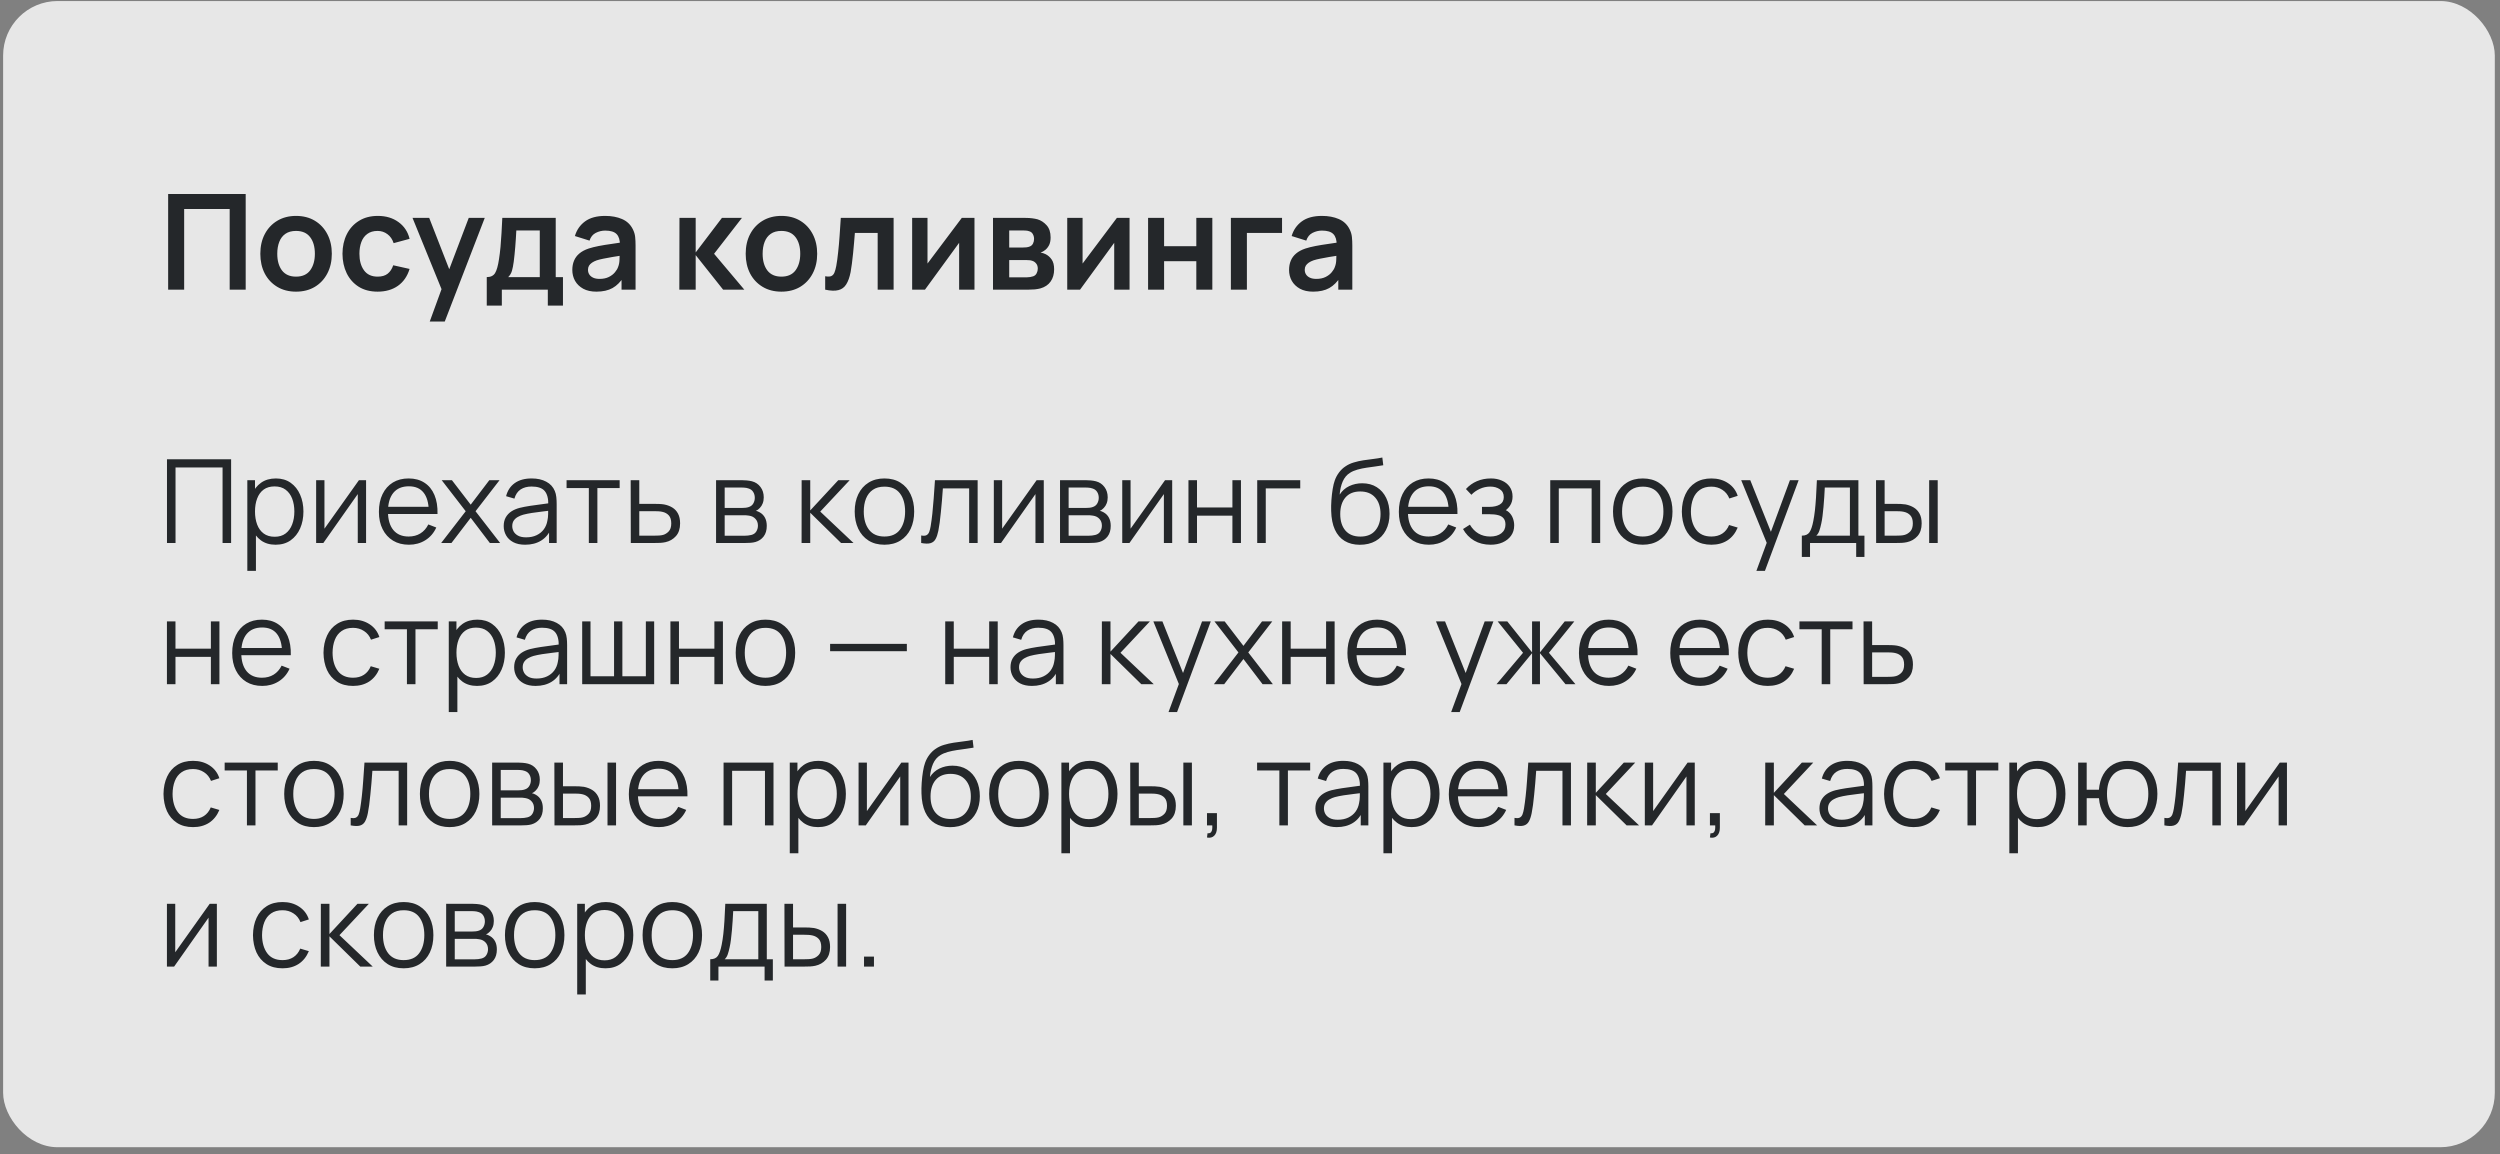 <?xml version="1.0" encoding="UTF-8"?> <svg xmlns="http://www.w3.org/2000/svg" width="301" height="139" viewBox="0 0 301 139" fill="none"><rect x="0" y="0" width="301" height="139" fill="#808080" stroke="none"/><rect x="0.375" y="0.125" width="300" height="138" rx="6.56" fill="white" fill-opacity="0.81"></rect><path d="M20.245 34.875V23.355H29.581V34.875H27.653V25.163H22.173V34.875H20.245ZM35.639 35.115C34.775 35.115 34.02 34.92 33.375 34.531C32.73 34.142 32.228 33.606 31.871 32.923C31.519 32.235 31.343 31.446 31.343 30.555C31.343 29.648 31.524 28.854 31.887 28.171C32.25 27.488 32.754 26.955 33.399 26.571C34.044 26.187 34.791 25.995 35.639 25.995C36.508 25.995 37.266 26.19 37.911 26.579C38.556 26.968 39.058 27.507 39.415 28.195C39.773 28.878 39.951 29.664 39.951 30.555C39.951 31.451 39.77 32.243 39.407 32.931C39.05 33.614 38.548 34.15 37.903 34.539C37.258 34.923 36.503 35.115 35.639 35.115ZM35.639 33.307C36.407 33.307 36.978 33.051 37.351 32.539C37.724 32.027 37.911 31.366 37.911 30.555C37.911 29.718 37.722 29.051 37.343 28.555C36.965 28.054 36.397 27.803 35.639 27.803C35.122 27.803 34.695 27.92 34.359 28.155C34.029 28.384 33.783 28.707 33.623 29.123C33.463 29.534 33.383 30.011 33.383 30.555C33.383 31.392 33.572 32.062 33.951 32.563C34.335 33.059 34.898 33.307 35.639 33.307ZM45.466 35.115C44.575 35.115 43.815 34.918 43.186 34.523C42.556 34.123 42.074 33.579 41.738 32.891C41.407 32.203 41.239 31.424 41.234 30.555C41.239 29.67 41.412 28.886 41.754 28.203C42.1 27.515 42.591 26.976 43.226 26.587C43.86 26.192 44.615 25.995 45.49 25.995C46.471 25.995 47.3 26.243 47.978 26.739C48.66 27.23 49.106 27.902 49.314 28.755L47.394 29.275C47.244 28.811 46.996 28.451 46.65 28.195C46.303 27.934 45.908 27.803 45.466 27.803C44.964 27.803 44.551 27.923 44.226 28.163C43.9 28.398 43.66 28.723 43.506 29.139C43.351 29.555 43.274 30.027 43.274 30.555C43.274 31.376 43.458 32.04 43.826 32.547C44.194 33.054 44.74 33.307 45.466 33.307C45.978 33.307 46.38 33.19 46.674 32.955C46.972 32.72 47.196 32.382 47.346 31.939L49.314 32.379C49.047 33.259 48.58 33.936 47.914 34.411C47.247 34.88 46.431 35.115 45.466 35.115ZM51.74 38.715L53.404 34.147L53.436 35.491L49.668 26.235H51.676L54.348 33.083H53.836L56.436 26.235H58.364L53.548 38.715H51.74ZM58.605 36.795V33.363C59.074 33.363 59.408 33.203 59.605 32.883C59.802 32.563 59.96 32.008 60.077 31.219C60.152 30.75 60.213 30.254 60.261 29.731C60.309 29.208 60.349 28.656 60.381 28.075C60.418 27.494 60.45 26.88 60.477 26.235H66.909V33.363H67.781V36.795H65.957V34.875H60.421V36.795H58.605ZM61.189 33.363H64.989V27.747H62.165C62.149 28.067 62.13 28.395 62.109 28.731C62.088 29.062 62.064 29.392 62.037 29.723C62.01 30.054 61.981 30.371 61.949 30.675C61.922 30.974 61.89 31.251 61.853 31.507C61.794 31.955 61.722 32.323 61.637 32.611C61.552 32.899 61.402 33.15 61.189 33.363ZM71.802 35.115C71.178 35.115 70.65 34.998 70.218 34.763C69.786 34.523 69.458 34.206 69.234 33.811C69.015 33.416 68.906 32.982 68.906 32.507C68.906 32.091 68.975 31.718 69.114 31.387C69.252 31.051 69.466 30.763 69.754 30.523C70.042 30.278 70.415 30.078 70.874 29.923C71.22 29.811 71.626 29.71 72.09 29.619C72.559 29.528 73.066 29.446 73.61 29.371C74.159 29.291 74.732 29.206 75.33 29.115L74.642 29.507C74.647 28.91 74.514 28.47 74.242 28.187C73.97 27.904 73.511 27.763 72.866 27.763C72.476 27.763 72.1 27.854 71.738 28.035C71.375 28.216 71.122 28.528 70.978 28.971L69.218 28.419C69.431 27.688 69.836 27.102 70.434 26.659C71.036 26.216 71.847 25.995 72.866 25.995C73.634 25.995 74.308 26.12 74.89 26.371C75.476 26.622 75.911 27.032 76.194 27.603C76.348 27.907 76.442 28.219 76.474 28.539C76.506 28.854 76.522 29.198 76.522 29.571V34.875H74.834V33.003L75.114 33.307C74.724 33.931 74.268 34.39 73.746 34.683C73.228 34.971 72.58 35.115 71.802 35.115ZM72.186 33.579C72.623 33.579 72.996 33.502 73.306 33.347C73.615 33.192 73.86 33.003 74.042 32.779C74.228 32.555 74.354 32.344 74.418 32.147C74.519 31.902 74.575 31.622 74.586 31.307C74.602 30.987 74.61 30.728 74.61 30.531L75.202 30.707C74.62 30.798 74.122 30.878 73.706 30.947C73.29 31.016 72.932 31.083 72.634 31.147C72.335 31.206 72.071 31.272 71.842 31.347C71.618 31.427 71.428 31.52 71.274 31.627C71.119 31.734 70.999 31.856 70.914 31.995C70.834 32.134 70.794 32.296 70.794 32.483C70.794 32.696 70.847 32.886 70.954 33.051C71.06 33.211 71.215 33.339 71.418 33.435C71.626 33.531 71.882 33.579 72.186 33.579ZM81.791 34.875L81.808 26.235H83.76V30.395L86.919 26.235H89.328L85.975 30.555L89.615 34.875H87.064L83.76 30.715V34.875H81.791ZM94.077 35.115C93.213 35.115 92.458 34.92 91.813 34.531C91.167 34.142 90.666 33.606 90.309 32.923C89.957 32.235 89.781 31.446 89.781 30.555C89.781 29.648 89.962 28.854 90.325 28.171C90.687 27.488 91.191 26.955 91.837 26.571C92.482 26.187 93.229 25.995 94.077 25.995C94.946 25.995 95.703 26.19 96.349 26.579C96.994 26.968 97.495 27.507 97.853 28.195C98.21 28.878 98.389 29.664 98.389 30.555C98.389 31.451 98.207 32.243 97.845 32.931C97.487 33.614 96.986 34.15 96.341 34.539C95.695 34.923 94.941 35.115 94.077 35.115ZM94.077 33.307C94.845 33.307 95.415 33.051 95.789 32.539C96.162 32.027 96.349 31.366 96.349 30.555C96.349 29.718 96.159 29.051 95.781 28.555C95.402 28.054 94.834 27.803 94.077 27.803C93.559 27.803 93.133 27.92 92.797 28.155C92.466 28.384 92.221 28.707 92.061 29.123C91.901 29.534 91.821 30.011 91.821 30.555C91.821 31.392 92.01 32.062 92.389 32.563C92.773 33.059 93.335 33.307 94.077 33.307ZM99.351 34.875V33.259C99.666 33.318 99.909 33.312 100.079 33.243C100.25 33.168 100.378 33.03 100.463 32.827C100.549 32.624 100.623 32.355 100.687 32.019C100.773 31.544 100.847 30.998 100.911 30.379C100.981 29.76 101.039 29.099 101.087 28.395C101.141 27.691 101.189 26.971 101.231 26.235H107.591V34.875H105.671V28.043H102.927C102.901 28.39 102.869 28.779 102.831 29.211C102.794 29.638 102.754 30.07 102.711 30.507C102.669 30.944 102.621 31.36 102.567 31.755C102.519 32.144 102.469 32.478 102.415 32.755C102.293 33.379 102.117 33.872 101.887 34.235C101.663 34.598 101.349 34.83 100.943 34.931C100.538 35.038 100.007 35.019 99.351 34.875ZM117.327 26.235V34.875H115.479V29.235L111.367 34.875H109.823V26.235H111.671V31.731L115.799 26.235H117.327ZM119.557 34.875V26.235H123.485C123.768 26.235 124.032 26.251 124.277 26.283C124.522 26.315 124.733 26.355 124.909 26.403C125.325 26.526 125.693 26.766 126.013 27.123C126.333 27.475 126.493 27.963 126.493 28.587C126.493 28.955 126.434 29.259 126.317 29.499C126.2 29.734 126.045 29.931 125.853 30.091C125.762 30.166 125.669 30.23 125.573 30.283C125.477 30.336 125.381 30.379 125.285 30.411C125.493 30.443 125.69 30.504 125.877 30.595C126.17 30.739 126.416 30.952 126.613 31.235C126.816 31.518 126.917 31.915 126.917 32.427C126.917 33.008 126.776 33.499 126.493 33.899C126.216 34.294 125.808 34.568 125.269 34.723C125.072 34.776 124.845 34.816 124.589 34.843C124.333 34.864 124.072 34.875 123.805 34.875H119.557ZM121.509 33.387H123.669C123.781 33.387 123.904 33.376 124.037 33.355C124.17 33.334 124.29 33.304 124.397 33.267C124.589 33.198 124.728 33.075 124.813 32.899C124.904 32.723 124.949 32.539 124.949 32.347C124.949 32.086 124.882 31.878 124.749 31.723C124.621 31.563 124.466 31.456 124.285 31.403C124.178 31.36 124.061 31.336 123.933 31.331C123.81 31.32 123.709 31.315 123.629 31.315H121.509V33.387ZM121.509 29.803H123.109C123.274 29.803 123.434 29.795 123.589 29.779C123.749 29.758 123.882 29.723 123.989 29.675C124.165 29.606 124.293 29.488 124.373 29.323C124.458 29.158 124.501 28.974 124.501 28.771C124.501 28.558 124.453 28.366 124.357 28.195C124.266 28.019 124.12 27.902 123.917 27.843C123.784 27.79 123.621 27.76 123.429 27.755C123.242 27.75 123.122 27.747 123.069 27.747H121.509V29.803ZM135.999 26.235V34.875H134.151V29.235L130.039 34.875H128.495V26.235H130.343V31.731L134.471 26.235H135.999ZM138.229 34.875V26.235H140.157V29.643H144.037V26.235H145.965V34.875H144.037V31.451H140.157V34.875H138.229ZM148.198 34.875V26.235H154.358V28.043H150.126V34.875H148.198ZM158.099 35.115C157.475 35.115 156.947 34.998 156.515 34.763C156.083 34.523 155.755 34.206 155.531 33.811C155.312 33.416 155.203 32.982 155.203 32.507C155.203 32.091 155.272 31.718 155.411 31.387C155.549 31.051 155.763 30.763 156.051 30.523C156.339 30.278 156.712 30.078 157.171 29.923C157.517 29.811 157.923 29.71 158.387 29.619C158.856 29.528 159.363 29.446 159.907 29.371C160.456 29.291 161.029 29.206 161.627 29.115L160.939 29.507C160.944 28.91 160.811 28.47 160.539 28.187C160.267 27.904 159.808 27.763 159.163 27.763C158.773 27.763 158.397 27.854 158.035 28.035C157.672 28.216 157.419 28.528 157.275 28.971L155.515 28.419C155.728 27.688 156.133 27.102 156.731 26.659C157.333 26.216 158.144 25.995 159.163 25.995C159.931 25.995 160.605 26.12 161.187 26.371C161.773 26.622 162.208 27.032 162.491 27.603C162.645 27.907 162.739 28.219 162.771 28.539C162.803 28.854 162.819 29.198 162.819 29.571V34.875H161.131V33.003L161.411 33.307C161.021 33.931 160.565 34.39 160.043 34.683C159.525 34.971 158.877 35.115 158.099 35.115ZM158.483 33.579C158.92 33.579 159.293 33.502 159.603 33.347C159.912 33.192 160.157 33.003 160.339 32.779C160.525 32.555 160.651 32.344 160.715 32.147C160.816 31.902 160.872 31.622 160.883 31.307C160.899 30.987 160.907 30.728 160.907 30.531L161.499 30.707C160.917 30.798 160.419 30.878 160.003 30.947C159.587 31.016 159.229 31.083 158.931 31.147C158.632 31.206 158.368 31.272 158.139 31.347C157.915 31.427 157.725 31.52 157.571 31.627C157.416 31.734 157.296 31.856 157.211 31.995C157.131 32.134 157.091 32.296 157.091 32.483C157.091 32.696 157.144 32.886 157.251 33.051C157.357 33.211 157.512 33.339 157.715 33.435C157.923 33.531 158.179 33.579 158.483 33.579Z" fill="#24272A"></path><path d="M20.105 65.375V55.295H27.826V65.375H26.797V56.282H21.134V65.375H20.105ZM33.18 65.585C32.484 65.585 31.896 65.41 31.416 65.06C30.935 64.705 30.571 64.227 30.324 63.625C30.076 63.018 29.953 62.339 29.953 61.588C29.953 60.823 30.076 60.141 30.324 59.544C30.576 58.942 30.944 58.468 31.43 58.123C31.915 57.778 32.512 57.605 33.222 57.605C33.912 57.605 34.505 57.78 35 58.13C35.494 58.48 35.872 58.956 36.134 59.558C36.4 60.16 36.533 60.837 36.533 61.588C36.533 62.344 36.4 63.023 36.134 63.625C35.868 64.227 35.485 64.705 34.986 65.06C34.486 65.41 33.884 65.585 33.18 65.585ZM29.778 68.735V57.815H30.702V63.506H30.814V68.735H29.778ZM33.075 64.626C33.602 64.626 34.041 64.493 34.391 64.227C34.741 63.961 35.002 63.599 35.175 63.142C35.352 62.68 35.441 62.162 35.441 61.588C35.441 61.019 35.354 60.505 35.182 60.048C35.009 59.591 34.745 59.229 34.391 58.963C34.041 58.697 33.595 58.564 33.054 58.564C32.526 58.564 32.088 58.692 31.738 58.949C31.392 59.206 31.133 59.563 30.961 60.02C30.788 60.473 30.702 60.995 30.702 61.588C30.702 62.171 30.788 62.694 30.961 63.156C31.133 63.613 31.395 63.973 31.745 64.234C32.095 64.495 32.538 64.626 33.075 64.626ZM44.076 57.815V65.375H43.075V59.488L38.931 65.375H38.063V57.815H39.064V63.653L43.215 57.815H44.076ZM49.239 65.585C48.502 65.585 47.863 65.422 47.322 65.095C46.785 64.768 46.367 64.309 46.069 63.716C45.77 63.123 45.62 62.428 45.62 61.63C45.62 60.804 45.767 60.09 46.062 59.488C46.355 58.886 46.769 58.422 47.3 58.095C47.837 57.768 48.469 57.605 49.197 57.605C49.944 57.605 50.581 57.778 51.108 58.123C51.636 58.464 52.035 58.954 52.306 59.593C52.576 60.232 52.7 60.995 52.676 61.882H51.627V61.518C51.608 60.538 51.395 59.798 50.989 59.299C50.588 58.8 50 58.55 49.225 58.55C48.413 58.55 47.791 58.814 47.356 59.341C46.927 59.868 46.712 60.62 46.712 61.595C46.712 62.547 46.927 63.287 47.356 63.814C47.791 64.337 48.404 64.598 49.197 64.598C49.739 64.598 50.21 64.474 50.611 64.227C51.017 63.975 51.337 63.613 51.571 63.142L52.529 63.513C52.231 64.171 51.79 64.682 51.206 65.046C50.628 65.405 49.972 65.585 49.239 65.585ZM46.349 61.882V61.021H52.123V61.882H46.349ZM53.117 65.375L56.071 61.553L53.18 57.815H54.412L56.673 60.762L58.913 57.815H60.145L57.254 61.553L60.215 65.375H58.976L56.673 62.344L54.356 65.375H53.117ZM63.229 65.585C62.66 65.585 62.181 65.482 61.794 65.277C61.411 65.072 61.124 64.799 60.933 64.458C60.742 64.117 60.646 63.746 60.646 63.345C60.646 62.934 60.728 62.584 60.891 62.295C61.059 62.001 61.285 61.761 61.57 61.574C61.859 61.387 62.193 61.245 62.571 61.147C62.954 61.054 63.376 60.972 63.838 60.902C64.305 60.827 64.76 60.764 65.203 60.713C65.651 60.657 66.043 60.603 66.379 60.552L66.015 60.776C66.029 60.029 65.884 59.476 65.581 59.117C65.278 58.758 64.75 58.578 63.999 58.578C63.481 58.578 63.042 58.695 62.683 58.928C62.328 59.161 62.079 59.53 61.934 60.034L60.933 59.74C61.106 59.063 61.453 58.538 61.976 58.165C62.499 57.792 63.178 57.605 64.013 57.605C64.704 57.605 65.289 57.736 65.77 57.997C66.255 58.254 66.598 58.627 66.799 59.117C66.892 59.336 66.953 59.581 66.981 59.852C67.009 60.123 67.023 60.398 67.023 60.678V65.375H66.106V63.478L66.372 63.59C66.115 64.239 65.716 64.733 65.175 65.074C64.634 65.415 63.985 65.585 63.229 65.585ZM63.348 64.696C63.829 64.696 64.249 64.61 64.608 64.437C64.967 64.264 65.257 64.029 65.476 63.73C65.695 63.427 65.838 63.086 65.903 62.708C65.959 62.465 65.989 62.199 65.994 61.91C65.999 61.616 66.001 61.397 66.001 61.252L66.393 61.455C66.043 61.502 65.663 61.548 65.252 61.595C64.846 61.642 64.445 61.695 64.048 61.756C63.656 61.817 63.301 61.889 62.984 61.973C62.769 62.034 62.562 62.12 62.361 62.232C62.16 62.339 61.995 62.484 61.864 62.666C61.738 62.848 61.675 63.074 61.675 63.345C61.675 63.564 61.729 63.777 61.836 63.982C61.948 64.187 62.125 64.358 62.368 64.493C62.615 64.628 62.942 64.696 63.348 64.696ZM70.896 65.375V58.767H68.215V57.815H74.606V58.767H71.925V65.375H70.896ZM75.948 65.375L75.934 57.815H76.97V60.664H78.741C78.96 60.664 79.175 60.669 79.385 60.678C79.6 60.687 79.789 60.706 79.952 60.734C80.325 60.804 80.657 60.928 80.946 61.105C81.24 61.282 81.469 61.527 81.632 61.84C81.8 62.153 81.884 62.545 81.884 63.016C81.884 63.665 81.716 64.176 81.38 64.549C81.049 64.922 80.629 65.165 80.12 65.277C79.929 65.319 79.721 65.347 79.497 65.361C79.273 65.37 79.051 65.375 78.832 65.375H75.948ZM76.97 64.493H78.79C78.949 64.493 79.126 64.488 79.322 64.479C79.518 64.47 79.691 64.444 79.84 64.402C80.087 64.332 80.311 64.192 80.512 63.982C80.717 63.767 80.82 63.445 80.82 63.016C80.82 62.591 80.722 62.272 80.526 62.057C80.33 61.838 80.069 61.693 79.742 61.623C79.597 61.59 79.441 61.569 79.273 61.56C79.105 61.551 78.944 61.546 78.79 61.546H76.97V64.493ZM86.215 65.375V57.815H89.33C89.489 57.815 89.68 57.824 89.904 57.843C90.133 57.862 90.345 57.897 90.541 57.948C90.966 58.06 91.306 58.289 91.563 58.634C91.825 58.979 91.955 59.395 91.955 59.88C91.955 60.151 91.913 60.393 91.829 60.608C91.75 60.818 91.635 61 91.486 61.154C91.416 61.233 91.339 61.303 91.255 61.364C91.171 61.42 91.09 61.467 91.01 61.504C91.159 61.532 91.32 61.597 91.493 61.7C91.764 61.859 91.969 62.073 92.109 62.344C92.249 62.61 92.319 62.934 92.319 63.317C92.319 63.835 92.195 64.257 91.948 64.584C91.701 64.911 91.37 65.135 90.954 65.256C90.767 65.307 90.564 65.34 90.345 65.354C90.13 65.368 89.927 65.375 89.736 65.375H86.215ZM87.251 64.5H89.687C89.785 64.5 89.909 64.493 90.058 64.479C90.207 64.46 90.341 64.437 90.457 64.409C90.733 64.339 90.933 64.199 91.059 63.989C91.19 63.774 91.255 63.541 91.255 63.289C91.255 62.958 91.157 62.687 90.961 62.477C90.77 62.262 90.513 62.132 90.191 62.085C90.084 62.062 89.972 62.048 89.855 62.043C89.739 62.038 89.633 62.036 89.54 62.036H87.251V64.5ZM87.251 61.154H89.365C89.487 61.154 89.622 61.147 89.771 61.133C89.925 61.114 90.058 61.084 90.17 61.042C90.413 60.958 90.59 60.813 90.702 60.608C90.819 60.403 90.877 60.179 90.877 59.936C90.877 59.67 90.814 59.437 90.688 59.236C90.567 59.035 90.382 58.895 90.135 58.816C89.967 58.755 89.785 58.72 89.589 58.711C89.398 58.702 89.276 58.697 89.225 58.697H87.251V61.154ZM96.51 65.375L96.517 57.815H97.553V61.455L100.927 57.815H102.299L98.757 61.595L102.761 65.375H101.263L97.553 61.735V65.375H96.51ZM106.483 65.585C105.731 65.585 105.09 65.415 104.558 65.074C104.026 64.733 103.617 64.262 103.333 63.66C103.048 63.058 102.906 62.367 102.906 61.588C102.906 60.795 103.05 60.099 103.34 59.502C103.629 58.905 104.04 58.44 104.572 58.109C105.108 57.773 105.745 57.605 106.483 57.605C107.239 57.605 107.883 57.775 108.415 58.116C108.951 58.452 109.36 58.921 109.64 59.523C109.924 60.12 110.067 60.809 110.067 61.588C110.067 62.381 109.924 63.079 109.64 63.681C109.355 64.278 108.944 64.745 108.408 65.081C107.871 65.417 107.229 65.585 106.483 65.585ZM106.483 64.598C107.323 64.598 107.948 64.32 108.359 63.765C108.769 63.205 108.975 62.479 108.975 61.588C108.975 60.673 108.767 59.945 108.352 59.404C107.941 58.863 107.318 58.592 106.483 58.592C105.918 58.592 105.451 58.72 105.083 58.977C104.719 59.229 104.446 59.581 104.264 60.034C104.086 60.482 103.998 61 103.998 61.588C103.998 62.498 104.208 63.228 104.628 63.779C105.048 64.325 105.666 64.598 106.483 64.598ZM110.911 65.375V64.472C111.191 64.523 111.403 64.512 111.548 64.437C111.697 64.358 111.807 64.227 111.877 64.045C111.947 63.858 112.005 63.627 112.052 63.352C112.127 62.895 112.194 62.391 112.255 61.84C112.316 61.289 112.369 60.683 112.416 60.02C112.467 59.353 112.519 58.618 112.57 57.815H117.708V65.375H116.686V58.802H113.522C113.489 59.297 113.452 59.789 113.41 60.279C113.368 60.769 113.324 61.24 113.277 61.693C113.235 62.141 113.188 62.554 113.137 62.932C113.086 63.31 113.032 63.637 112.976 63.912C112.892 64.327 112.78 64.659 112.64 64.906C112.505 65.153 112.302 65.317 112.031 65.396C111.76 65.475 111.387 65.468 110.911 65.375ZM125.67 57.815V65.375H124.669V59.488L120.525 65.375H119.657V57.815H120.658V63.653L124.809 57.815H125.67ZM127.627 65.375V57.815H130.742C130.901 57.815 131.092 57.824 131.316 57.843C131.545 57.862 131.757 57.897 131.953 57.948C132.378 58.06 132.719 58.289 132.975 58.634C133.237 58.979 133.367 59.395 133.367 59.88C133.367 60.151 133.325 60.393 133.241 60.608C133.162 60.818 133.048 61 132.898 61.154C132.828 61.233 132.751 61.303 132.667 61.364C132.583 61.42 132.502 61.467 132.422 61.504C132.572 61.532 132.733 61.597 132.905 61.7C133.176 61.859 133.381 62.073 133.521 62.344C133.661 62.61 133.731 62.934 133.731 63.317C133.731 63.835 133.608 64.257 133.36 64.584C133.113 64.911 132.782 65.135 132.366 65.256C132.18 65.307 131.977 65.34 131.757 65.354C131.543 65.368 131.34 65.375 131.148 65.375H127.627ZM128.663 64.5H131.099C131.197 64.5 131.321 64.493 131.47 64.479C131.62 64.46 131.753 64.437 131.869 64.409C132.145 64.339 132.345 64.199 132.471 63.989C132.602 63.774 132.667 63.541 132.667 63.289C132.667 62.958 132.569 62.687 132.373 62.477C132.182 62.262 131.925 62.132 131.603 62.085C131.496 62.062 131.384 62.048 131.267 62.043C131.151 62.038 131.046 62.036 130.952 62.036H128.663V64.5ZM128.663 61.154H130.777C130.899 61.154 131.034 61.147 131.183 61.133C131.337 61.114 131.47 61.084 131.582 61.042C131.825 60.958 132.002 60.813 132.114 60.608C132.231 60.403 132.289 60.179 132.289 59.936C132.289 59.67 132.226 59.437 132.1 59.236C131.979 59.035 131.795 58.895 131.547 58.816C131.379 58.755 131.197 58.72 131.001 58.711C130.81 58.702 130.689 58.697 130.637 58.697H128.663V61.154ZM141.132 57.815V65.375H140.131V59.488L135.987 65.375H135.119V57.815H136.12V63.653L140.271 57.815H141.132ZM143.09 65.375V57.815H144.119V61.098H148.382V57.815H149.411V65.375H148.382V62.085H144.119V65.375H143.09ZM151.369 65.375V57.815H156.549V58.802H152.398V65.375H151.369ZM163.71 65.592C163.006 65.587 162.401 65.433 161.897 65.13C161.393 64.827 161.001 64.374 160.721 63.772C160.446 63.17 160.297 62.419 160.273 61.518C160.259 61.121 160.269 60.69 160.301 60.223C160.334 59.752 160.385 59.304 160.455 58.879C160.525 58.454 160.609 58.109 160.707 57.843C160.829 57.498 161.001 57.176 161.225 56.877C161.454 56.574 161.718 56.326 162.016 56.135C162.306 55.939 162.632 55.787 162.996 55.68C163.365 55.568 163.748 55.482 164.144 55.421C164.546 55.36 164.942 55.307 165.334 55.26C165.731 55.213 166.097 55.155 166.433 55.085L166.545 56.016C166.289 56.067 165.985 56.114 165.635 56.156C165.285 56.198 164.919 56.249 164.536 56.31C164.154 56.366 163.787 56.443 163.437 56.541C163.087 56.639 162.789 56.767 162.541 56.926C162.163 57.155 161.872 57.5 161.666 57.962C161.466 58.424 161.342 58.954 161.295 59.551C161.585 59.098 161.967 58.758 162.443 58.529C162.924 58.3 163.444 58.186 164.004 58.186C164.686 58.186 165.271 58.342 165.761 58.655C166.256 58.968 166.636 59.402 166.902 59.957C167.168 60.512 167.301 61.149 167.301 61.868C167.301 62.619 167.154 63.275 166.86 63.835C166.571 64.395 166.158 64.829 165.621 65.137C165.085 65.44 164.448 65.592 163.71 65.592ZM163.787 64.605C164.581 64.605 165.183 64.358 165.593 63.863C166.009 63.368 166.216 62.71 166.216 61.889C166.216 61.049 166.002 60.386 165.572 59.901C165.148 59.416 164.548 59.173 163.773 59.173C162.999 59.173 162.404 59.416 161.988 59.901C161.573 60.386 161.365 61.049 161.365 61.889C161.365 62.729 161.573 63.392 161.988 63.877C162.404 64.362 163.003 64.605 163.787 64.605ZM172.04 65.585C171.303 65.585 170.664 65.422 170.122 65.095C169.586 64.768 169.168 64.309 168.869 63.716C168.571 63.123 168.421 62.428 168.421 61.63C168.421 60.804 168.568 60.09 168.862 59.488C169.156 58.886 169.569 58.422 170.101 58.095C170.638 57.768 171.27 57.605 171.998 57.605C172.745 57.605 173.382 57.778 173.909 58.123C174.437 58.464 174.836 58.954 175.106 59.593C175.377 60.232 175.501 60.995 175.477 61.882H174.427V61.518C174.409 60.538 174.196 59.798 173.79 59.299C173.389 58.8 172.801 58.55 172.026 58.55C171.214 58.55 170.591 58.814 170.157 59.341C169.728 59.868 169.513 60.62 169.513 61.595C169.513 62.547 169.728 63.287 170.157 63.814C170.591 64.337 171.205 64.598 171.998 64.598C172.54 64.598 173.011 64.474 173.412 64.227C173.818 63.975 174.138 63.613 174.371 63.142L175.33 63.513C175.032 64.171 174.591 64.682 174.007 65.046C173.429 65.405 172.773 65.585 172.04 65.585ZM169.149 61.882V61.021H174.924V61.882H169.149ZM179.48 65.585C178.72 65.585 178.055 65.419 177.485 65.088C176.921 64.752 176.475 64.288 176.148 63.695L176.974 63.17C177.25 63.637 177.593 63.991 178.003 64.234C178.414 64.477 178.885 64.598 179.417 64.598C179.973 64.598 180.418 64.47 180.754 64.213C181.09 63.956 181.258 63.604 181.258 63.156C181.258 62.848 181.186 62.603 181.041 62.421C180.901 62.239 180.687 62.108 180.397 62.029C180.113 61.95 179.756 61.91 179.326 61.91H178.43V61.028H179.312C179.835 61.028 180.255 60.935 180.572 60.748C180.894 60.557 181.055 60.258 181.055 59.852C181.055 59.423 180.894 59.105 180.572 58.9C180.255 58.69 179.875 58.585 179.431 58.585C178.983 58.585 178.559 58.678 178.157 58.865C177.761 59.047 177.427 59.283 177.156 59.572L176.498 58.879C176.876 58.464 177.317 58.149 177.821 57.934C178.33 57.715 178.892 57.605 179.508 57.605C179.994 57.605 180.432 57.691 180.824 57.864C181.221 58.032 181.534 58.279 181.762 58.606C181.996 58.933 182.112 59.325 182.112 59.782C182.112 60.211 182.007 60.582 181.797 60.895C181.592 61.208 181.3 61.467 180.922 61.672L180.866 61.287C181.193 61.348 181.464 61.478 181.678 61.679C181.893 61.88 182.052 62.12 182.154 62.4C182.257 62.68 182.308 62.965 182.308 63.254C182.308 63.735 182.182 64.15 181.93 64.5C181.683 64.845 181.345 65.114 180.915 65.305C180.491 65.492 180.012 65.585 179.48 65.585ZM186.649 65.375V57.815H192.662V65.375H191.633V58.802H187.678V65.375H186.649ZM197.783 65.585C197.032 65.585 196.39 65.415 195.858 65.074C195.326 64.733 194.918 64.262 194.633 63.66C194.349 63.058 194.206 62.367 194.206 61.588C194.206 60.795 194.351 60.099 194.64 59.502C194.93 58.905 195.34 58.44 195.872 58.109C196.409 57.773 197.046 57.605 197.783 57.605C198.539 57.605 199.183 57.775 199.715 58.116C200.252 58.452 200.66 58.921 200.94 59.523C201.225 60.12 201.367 60.809 201.367 61.588C201.367 62.381 201.225 63.079 200.94 63.681C200.656 64.278 200.245 64.745 199.708 65.081C199.172 65.417 198.53 65.585 197.783 65.585ZM197.783 64.598C198.623 64.598 199.249 64.32 199.659 63.765C200.07 63.205 200.275 62.479 200.275 61.588C200.275 60.673 200.068 59.945 199.652 59.404C199.242 58.863 198.619 58.592 197.783 58.592C197.219 58.592 196.752 58.72 196.383 58.977C196.019 59.229 195.746 59.581 195.564 60.034C195.387 60.482 195.298 61 195.298 61.588C195.298 62.498 195.508 63.228 195.928 63.779C196.348 64.325 196.967 64.598 197.783 64.598ZM206.048 65.585C205.287 65.585 204.643 65.415 204.116 65.074C203.588 64.733 203.187 64.264 202.912 63.667C202.641 63.065 202.501 62.374 202.492 61.595C202.501 60.802 202.646 60.106 202.926 59.509C203.206 58.907 203.609 58.44 204.137 58.109C204.664 57.773 205.303 57.605 206.055 57.605C206.82 57.605 207.485 57.792 208.05 58.165C208.619 58.538 209.009 59.049 209.219 59.698L208.211 60.02C208.033 59.567 207.751 59.217 207.364 58.97C206.981 58.718 206.542 58.592 206.048 58.592C205.492 58.592 205.033 58.72 204.669 58.977C204.305 59.229 204.034 59.581 203.857 60.034C203.679 60.487 203.588 61.007 203.584 61.595C203.593 62.5 203.803 63.228 204.214 63.779C204.624 64.325 205.236 64.598 206.048 64.598C206.561 64.598 206.997 64.481 207.357 64.248C207.721 64.01 207.996 63.665 208.183 63.212L209.219 63.52C208.939 64.192 208.528 64.705 207.987 65.06C207.445 65.41 206.799 65.585 206.048 65.585ZM211.468 68.735L212.931 64.766L212.952 65.942L209.641 57.815H210.733L213.449 64.612H213.001L215.507 57.815H216.557L212.497 68.735H211.468ZM216.94 67.055V64.493C217.369 64.493 217.677 64.355 217.864 64.08C218.05 63.8 218.202 63.354 218.319 62.743C218.398 62.346 218.463 61.919 218.515 61.462C218.566 61.005 218.61 60.482 218.648 59.894C218.685 59.301 218.72 58.608 218.753 57.815H223.751V64.493H224.479V67.055H223.485V65.375H217.927V67.055H216.94ZM218.683 64.493H222.729V58.697H219.705C219.691 59.052 219.67 59.427 219.642 59.824C219.618 60.221 219.588 60.617 219.551 61.014C219.518 61.411 219.478 61.784 219.432 62.134C219.39 62.479 219.338 62.783 219.278 63.044C219.208 63.38 219.131 63.667 219.047 63.905C218.967 64.143 218.846 64.339 218.683 64.493ZM225.887 65.375L225.873 57.815H226.909V60.664H228.225C228.445 60.664 228.659 60.669 228.869 60.678C229.079 60.687 229.268 60.706 229.436 60.734C229.81 60.809 230.141 60.935 230.43 61.112C230.72 61.289 230.948 61.534 231.116 61.847C231.284 62.155 231.368 62.545 231.368 63.016C231.368 63.665 231.2 64.176 230.864 64.549C230.528 64.922 230.106 65.165 229.597 65.277C229.406 65.319 229.198 65.347 228.974 65.361C228.75 65.37 228.531 65.375 228.316 65.375H225.887ZM226.909 64.493H228.274C228.428 64.493 228.603 64.488 228.799 64.479C228.995 64.47 229.168 64.444 229.317 64.402C229.569 64.332 229.796 64.192 229.996 63.982C230.202 63.767 230.304 63.445 230.304 63.016C230.304 62.591 230.206 62.272 230.01 62.057C229.814 61.838 229.553 61.693 229.226 61.623C229.077 61.59 228.918 61.569 228.75 61.56C228.587 61.551 228.428 61.546 228.274 61.546H226.909V64.493ZM232.271 65.375V57.815H233.3V65.375H232.271ZM20.098 82.375V74.815H21.127V78.098H25.39V74.815H26.419V82.375H25.39V79.085H21.127V82.375H20.098ZM31.576 82.585C30.838 82.585 30.199 82.422 29.657 82.095C29.121 81.768 28.703 81.309 28.404 80.716C28.106 80.123 27.956 79.428 27.956 78.63C27.956 77.804 28.104 77.09 28.398 76.488C28.692 75.886 29.105 75.422 29.637 75.095C30.173 74.768 30.805 74.605 31.534 74.605C32.28 74.605 32.917 74.778 33.444 75.123C33.972 75.464 34.371 75.954 34.642 76.593C34.912 77.232 35.036 77.995 35.013 78.882H33.962V78.518C33.944 77.538 33.731 76.798 33.325 76.299C32.924 75.8 32.336 75.55 31.561 75.55C30.75 75.55 30.127 75.814 29.692 76.341C29.263 76.868 29.049 77.62 29.049 78.595C29.049 79.547 29.263 80.287 29.692 80.814C30.127 81.337 30.74 81.598 31.534 81.598C32.075 81.598 32.546 81.474 32.947 81.227C33.353 80.975 33.673 80.613 33.907 80.142L34.865 80.513C34.567 81.171 34.126 81.682 33.542 82.046C32.964 82.405 32.308 82.585 31.576 82.585ZM28.684 78.882V78.021H34.459V78.882H28.684ZM42.505 82.585C41.744 82.585 41.1 82.415 40.573 82.074C40.045 81.733 39.644 81.264 39.369 80.667C39.098 80.065 38.958 79.374 38.949 78.595C38.958 77.802 39.103 77.106 39.383 76.509C39.663 75.907 40.066 75.44 40.594 75.109C41.121 74.773 41.76 74.605 42.512 74.605C43.277 74.605 43.942 74.792 44.507 75.165C45.076 75.538 45.466 76.049 45.676 76.698L44.668 77.02C44.49 76.567 44.208 76.217 43.821 75.97C43.438 75.718 42.999 75.592 42.505 75.592C41.949 75.592 41.49 75.72 41.126 75.977C40.762 76.229 40.491 76.581 40.314 77.034C40.136 77.487 40.045 78.007 40.041 78.595C40.05 79.5 40.26 80.228 40.671 80.779C41.081 81.325 41.693 81.598 42.505 81.598C43.018 81.598 43.454 81.481 43.814 81.248C44.178 81.01 44.453 80.665 44.64 80.212L45.676 80.52C45.396 81.192 44.985 81.705 44.444 82.06C43.902 82.41 43.256 82.585 42.505 82.585ZM48.994 82.375V75.767H46.313V74.815H52.704V75.767H50.023V82.375H48.994ZM57.434 82.585C56.738 82.585 56.15 82.41 55.67 82.06C55.189 81.705 54.825 81.227 54.578 80.625C54.33 80.018 54.207 79.339 54.207 78.588C54.207 77.823 54.33 77.141 54.578 76.544C54.83 75.942 55.198 75.468 55.684 75.123C56.169 74.778 56.766 74.605 57.476 74.605C58.166 74.605 58.759 74.78 59.254 75.13C59.748 75.48 60.126 75.956 60.388 76.558C60.654 77.16 60.787 77.837 60.787 78.588C60.787 79.344 60.654 80.023 60.388 80.625C60.122 81.227 59.739 81.705 59.24 82.06C58.74 82.41 58.138 82.585 57.434 82.585ZM54.032 85.735V74.815H54.956V80.506H55.068V85.735H54.032ZM57.329 81.626C57.856 81.626 58.295 81.493 58.645 81.227C58.995 80.961 59.256 80.599 59.429 80.142C59.606 79.68 59.695 79.162 59.695 78.588C59.695 78.019 59.608 77.505 59.436 77.048C59.263 76.591 58.999 76.229 58.645 75.963C58.295 75.697 57.849 75.564 57.308 75.564C56.78 75.564 56.342 75.692 55.992 75.949C55.646 76.206 55.387 76.563 55.215 77.02C55.042 77.473 54.956 77.995 54.956 78.588C54.956 79.171 55.042 79.694 55.215 80.156C55.387 80.613 55.649 80.973 55.999 81.234C56.349 81.495 56.792 81.626 57.329 81.626ZM64.487 82.585C63.917 82.585 63.439 82.482 63.052 82.277C62.669 82.072 62.382 81.799 62.191 81.458C61.999 81.117 61.904 80.746 61.904 80.345C61.904 79.934 61.985 79.584 62.149 79.295C62.317 79.001 62.543 78.761 62.828 78.574C63.117 78.387 63.451 78.245 63.829 78.147C64.211 78.054 64.634 77.972 65.096 77.902C65.562 77.827 66.017 77.764 66.461 77.713C66.909 77.657 67.301 77.603 67.637 77.552L67.273 77.776C67.287 77.029 67.142 76.476 66.839 76.117C66.535 75.758 66.008 75.578 65.257 75.578C64.739 75.578 64.3 75.695 63.941 75.928C63.586 76.161 63.336 76.53 63.192 77.034L62.191 76.74C62.363 76.063 62.711 75.538 63.234 75.165C63.756 74.792 64.435 74.605 65.271 74.605C65.961 74.605 66.547 74.736 67.028 74.997C67.513 75.254 67.856 75.627 68.057 76.117C68.15 76.336 68.211 76.581 68.239 76.852C68.267 77.123 68.281 77.398 68.281 77.678V82.375H67.364V80.478L67.63 80.59C67.373 81.239 66.974 81.733 66.433 82.074C65.891 82.415 65.243 82.585 64.487 82.585ZM64.606 81.696C65.086 81.696 65.506 81.61 65.866 81.437C66.225 81.264 66.514 81.029 66.734 80.73C66.953 80.427 67.095 80.086 67.161 79.708C67.217 79.465 67.247 79.199 67.252 78.91C67.256 78.616 67.259 78.397 67.259 78.252L67.651 78.455C67.301 78.502 66.92 78.548 66.51 78.595C66.104 78.642 65.702 78.695 65.306 78.756C64.914 78.817 64.559 78.889 64.242 78.973C64.027 79.034 63.819 79.12 63.619 79.232C63.418 79.339 63.252 79.484 63.122 79.666C62.996 79.848 62.933 80.074 62.933 80.345C62.933 80.564 62.986 80.777 63.094 80.982C63.206 81.187 63.383 81.358 63.626 81.493C63.873 81.628 64.2 81.696 64.606 81.696ZM70.096 82.375V74.815H71.097V81.423H73.932V74.815H74.933V81.423H77.761V74.815H78.762V82.375H70.096ZM80.719 82.375V74.815H81.748V78.098H86.011V74.815H87.04V82.375H86.011V79.085H81.748V82.375H80.719ZM92.155 82.585C91.403 82.585 90.762 82.415 90.23 82.074C89.698 81.733 89.289 81.262 89.005 80.66C88.72 80.058 88.578 79.367 88.578 78.588C88.578 77.795 88.722 77.099 89.012 76.502C89.301 75.905 89.712 75.44 90.244 75.109C90.78 74.773 91.417 74.605 92.155 74.605C92.911 74.605 93.555 74.775 94.087 75.116C94.623 75.452 95.032 75.921 95.312 76.523C95.596 77.12 95.739 77.809 95.739 78.588C95.739 79.381 95.596 80.079 95.312 80.681C95.027 81.278 94.616 81.745 94.08 82.081C93.543 82.417 92.901 82.585 92.155 82.585ZM92.155 81.598C92.995 81.598 93.62 81.32 94.031 80.765C94.441 80.205 94.647 79.479 94.647 78.588C94.647 77.673 94.439 76.945 94.024 76.404C93.613 75.863 92.99 75.592 92.155 75.592C91.59 75.592 91.123 75.72 90.755 75.977C90.391 76.229 90.118 76.581 89.936 77.034C89.758 77.482 89.67 78 89.67 78.588C89.67 79.498 89.88 80.228 90.3 80.779C90.72 81.325 91.338 81.598 92.155 81.598ZM99.945 78.406V77.524H109.185V78.406H99.945ZM113.805 82.375V74.815H114.834V78.098H119.097V74.815H120.126V82.375H119.097V79.085H114.834V82.375H113.805ZM124.247 82.585C123.677 82.585 123.199 82.482 122.812 82.277C122.429 82.072 122.142 81.799 121.951 81.458C121.759 81.117 121.664 80.746 121.664 80.345C121.664 79.934 121.745 79.584 121.909 79.295C122.077 79.001 122.303 78.761 122.588 78.574C122.877 78.387 123.211 78.245 123.589 78.147C123.971 78.054 124.394 77.972 124.856 77.902C125.322 77.827 125.777 77.764 126.221 77.713C126.669 77.657 127.061 77.603 127.397 77.552L127.033 77.776C127.047 77.029 126.902 76.476 126.599 76.117C126.295 75.758 125.768 75.578 125.017 75.578C124.499 75.578 124.06 75.695 123.701 75.928C123.346 76.161 123.096 76.53 122.952 77.034L121.951 76.74C122.123 76.063 122.471 75.538 122.994 75.165C123.516 74.792 124.195 74.605 125.031 74.605C125.721 74.605 126.307 74.736 126.788 74.997C127.273 75.254 127.616 75.627 127.817 76.117C127.91 76.336 127.971 76.581 127.999 76.852C128.027 77.123 128.041 77.398 128.041 77.678V82.375H127.124V80.478L127.39 80.59C127.133 81.239 126.734 81.733 126.193 82.074C125.651 82.415 125.003 82.585 124.247 82.585ZM124.366 81.696C124.846 81.696 125.266 81.61 125.626 81.437C125.985 81.264 126.274 81.029 126.494 80.73C126.713 80.427 126.855 80.086 126.921 79.708C126.977 79.465 127.007 79.199 127.012 78.91C127.016 78.616 127.019 78.397 127.019 78.252L127.411 78.455C127.061 78.502 126.68 78.548 126.27 78.595C125.864 78.642 125.462 78.695 125.066 78.756C124.674 78.817 124.319 78.889 124.002 78.973C123.787 79.034 123.579 79.12 123.379 79.232C123.178 79.339 123.012 79.484 122.882 79.666C122.756 79.848 122.693 80.074 122.693 80.345C122.693 80.564 122.746 80.777 122.854 80.982C122.966 81.187 123.143 81.358 123.386 81.493C123.633 81.628 123.96 81.696 124.366 81.696ZM132.659 82.375L132.666 74.815H133.702V78.455L137.076 74.815H138.448L134.906 78.595L138.91 82.375H137.412L133.702 78.735V82.375H132.659ZM140.689 85.735L142.152 81.766L142.173 82.942L138.862 74.815H139.954L142.67 81.612H142.222L144.728 74.815H145.778L141.718 85.735H140.689ZM146.154 82.375L149.108 78.553L146.217 74.815H147.449L149.71 77.762L151.95 74.815H153.182L150.291 78.553L153.252 82.375H152.013L149.71 79.344L147.393 82.375H146.154ZM154.369 82.375V74.815H155.398V78.098H159.661V74.815H160.69V82.375H159.661V79.085H155.398V82.375H154.369ZM165.847 82.585C165.11 82.585 164.47 82.422 163.929 82.095C163.392 81.768 162.975 81.309 162.676 80.716C162.377 80.123 162.228 79.428 162.228 78.63C162.228 77.804 162.375 77.09 162.669 76.488C162.963 75.886 163.376 75.422 163.908 75.095C164.445 74.768 165.077 74.605 165.805 74.605C166.552 74.605 167.189 74.778 167.716 75.123C168.243 75.464 168.642 75.954 168.913 76.593C169.184 77.232 169.307 77.995 169.284 78.882H168.234V78.518C168.215 77.538 168.003 76.798 167.597 76.299C167.196 75.8 166.608 75.55 165.833 75.55C165.021 75.55 164.398 75.814 163.964 76.341C163.535 76.868 163.32 77.62 163.32 78.595C163.32 79.547 163.535 80.287 163.964 80.814C164.398 81.337 165.012 81.598 165.805 81.598C166.346 81.598 166.818 81.474 167.219 81.227C167.625 80.975 167.945 80.613 168.178 80.142L169.137 80.513C168.838 81.171 168.397 81.682 167.814 82.046C167.235 82.405 166.58 82.585 165.847 82.585ZM162.956 78.882V78.021H168.731V78.882H162.956ZM174.718 85.735L176.181 81.766L176.202 82.942L172.891 74.815H173.983L176.699 81.612H176.251L178.757 74.815H179.807L175.747 85.735H174.718ZM180.183 82.375L183.375 78.595L180.316 74.815H181.478L184.46 78.546V74.815H185.412V78.546L188.394 74.815H189.549L186.49 78.595L189.682 82.375H188.485L185.412 78.644V82.375H184.46V78.644L181.38 82.375H180.183ZM193.724 82.585C192.987 82.585 192.347 82.422 191.806 82.095C191.269 81.768 190.852 81.309 190.553 80.716C190.254 80.123 190.105 79.428 190.105 78.63C190.105 77.804 190.252 77.09 190.546 76.488C190.84 75.886 191.253 75.422 191.785 75.095C192.322 74.768 192.954 74.605 193.682 74.605C194.429 74.605 195.066 74.778 195.593 75.123C196.12 75.464 196.519 75.954 196.79 76.593C197.061 77.232 197.184 77.995 197.161 78.882H196.111V78.518C196.092 77.538 195.88 76.798 195.474 76.299C195.073 75.8 194.485 75.55 193.71 75.55C192.898 75.55 192.275 75.814 191.841 76.341C191.412 76.868 191.197 77.62 191.197 78.595C191.197 79.547 191.412 80.287 191.841 80.814C192.275 81.337 192.889 81.598 193.682 81.598C194.223 81.598 194.695 81.474 195.096 81.227C195.502 80.975 195.822 80.613 196.055 80.142L197.014 80.513C196.715 81.171 196.274 81.682 195.691 82.046C195.112 82.405 194.457 82.585 193.724 82.585ZM190.833 78.882V78.021H196.608V78.882H190.833ZM204.716 82.585C203.979 82.585 203.339 82.422 202.798 82.095C202.261 81.768 201.844 81.309 201.545 80.716C201.246 80.123 201.097 79.428 201.097 78.63C201.097 77.804 201.244 77.09 201.538 76.488C201.832 75.886 202.245 75.422 202.777 75.095C203.314 74.768 203.946 74.605 204.674 74.605C205.421 74.605 206.058 74.778 206.585 75.123C207.112 75.464 207.511 75.954 207.782 76.593C208.053 77.232 208.176 77.995 208.153 78.882H207.103V78.518C207.084 77.538 206.872 76.798 206.466 76.299C206.065 75.8 205.477 75.55 204.702 75.55C203.89 75.55 203.267 75.814 202.833 76.341C202.404 76.868 202.189 77.62 202.189 78.595C202.189 79.547 202.404 80.287 202.833 80.814C203.267 81.337 203.881 81.598 204.674 81.598C205.215 81.598 205.687 81.474 206.088 81.227C206.494 80.975 206.814 80.613 207.047 80.142L208.006 80.513C207.707 81.171 207.266 81.682 206.683 82.046C206.104 82.405 205.449 82.585 204.716 82.585ZM201.825 78.882V78.021H207.6V78.882H201.825ZM212.843 82.585C212.082 82.585 211.438 82.415 210.911 82.074C210.383 81.733 209.982 81.264 209.707 80.667C209.436 80.065 209.296 79.374 209.287 78.595C209.296 77.802 209.441 77.106 209.721 76.509C210.001 75.907 210.404 75.44 210.932 75.109C211.459 74.773 212.098 74.605 212.85 74.605C213.615 74.605 214.28 74.792 214.845 75.165C215.414 75.538 215.804 76.049 216.014 76.698L215.006 77.02C214.828 76.567 214.546 76.217 214.159 75.97C213.776 75.718 213.337 75.592 212.843 75.592C212.287 75.592 211.828 75.72 211.464 75.977C211.1 76.229 210.829 76.581 210.652 77.034C210.474 77.487 210.383 78.007 210.379 78.595C210.388 79.5 210.598 80.228 211.009 80.779C211.419 81.325 212.031 81.598 212.843 81.598C213.356 81.598 213.792 81.481 214.152 81.248C214.516 81.01 214.791 80.665 214.978 80.212L216.014 80.52C215.734 81.192 215.323 81.705 214.782 82.06C214.24 82.41 213.594 82.585 212.843 82.585ZM219.332 82.375V75.767H216.651V74.815H223.042V75.767H220.361V82.375H219.332ZM224.383 82.375L224.369 74.815H225.405V77.664H227.176C227.396 77.664 227.61 77.669 227.82 77.678C228.035 77.687 228.224 77.706 228.387 77.734C228.761 77.804 229.092 77.928 229.381 78.105C229.675 78.282 229.904 78.527 230.067 78.84C230.235 79.153 230.319 79.545 230.319 80.016C230.319 80.665 230.151 81.176 229.815 81.549C229.484 81.922 229.064 82.165 228.555 82.277C228.364 82.319 228.156 82.347 227.932 82.361C227.708 82.37 227.487 82.375 227.267 82.375H224.383ZM225.405 81.493H227.225C227.384 81.493 227.561 81.488 227.757 81.479C227.953 81.47 228.126 81.444 228.275 81.402C228.523 81.332 228.747 81.192 228.947 80.982C229.153 80.767 229.255 80.445 229.255 80.016C229.255 79.591 229.157 79.272 228.961 79.057C228.765 78.838 228.504 78.693 228.177 78.623C228.033 78.59 227.876 78.569 227.708 78.56C227.54 78.551 227.379 78.546 227.225 78.546H225.405V81.493ZM23.241 99.585C22.48 99.585 21.836 99.415 21.309 99.074C20.782 98.733 20.38 98.264 20.105 97.667C19.834 97.065 19.694 96.374 19.685 95.595C19.694 94.802 19.839 94.106 20.119 93.509C20.399 92.907 20.803 92.44 21.33 92.109C21.857 91.773 22.497 91.605 23.248 91.605C24.013 91.605 24.678 91.792 25.243 92.165C25.812 92.538 26.202 93.049 26.412 93.698L25.404 94.02C25.227 93.567 24.944 93.217 24.557 92.97C24.174 92.718 23.736 92.592 23.241 92.592C22.686 92.592 22.226 92.72 21.862 92.977C21.498 93.229 21.227 93.581 21.05 94.034C20.873 94.487 20.782 95.007 20.777 95.595C20.786 96.5 20.996 97.228 21.407 97.779C21.818 98.325 22.429 98.598 23.241 98.598C23.754 98.598 24.191 98.481 24.55 98.248C24.914 98.01 25.189 97.665 25.376 97.212L26.412 97.52C26.132 98.192 25.721 98.705 25.18 99.06C24.639 99.41 23.992 99.585 23.241 99.585ZM29.73 99.375V92.767H27.049V91.815H33.44V92.767H30.759V99.375H29.73ZM37.795 99.585C37.044 99.585 36.402 99.415 35.87 99.074C35.338 98.733 34.93 98.262 34.645 97.66C34.361 97.058 34.218 96.367 34.218 95.588C34.218 94.795 34.363 94.099 34.652 93.502C34.941 92.905 35.352 92.44 35.884 92.109C36.421 91.773 37.058 91.605 37.795 91.605C38.551 91.605 39.195 91.775 39.727 92.116C40.264 92.452 40.672 92.921 40.952 93.523C41.237 94.12 41.379 94.809 41.379 95.588C41.379 96.381 41.237 97.079 40.952 97.681C40.667 98.278 40.257 98.745 39.72 99.081C39.184 99.417 38.542 99.585 37.795 99.585ZM37.795 98.598C38.635 98.598 39.261 98.32 39.671 97.765C40.082 97.205 40.287 96.479 40.287 95.588C40.287 94.673 40.08 93.945 39.664 93.404C39.254 92.863 38.63 92.592 37.795 92.592C37.23 92.592 36.764 92.72 36.395 92.977C36.031 93.229 35.758 93.581 35.576 94.034C35.399 94.482 35.31 95 35.31 95.588C35.31 96.498 35.52 97.228 35.94 97.779C36.36 98.325 36.978 98.598 37.795 98.598ZM42.223 99.375V98.472C42.503 98.523 42.716 98.512 42.86 98.437C43.01 98.358 43.119 98.227 43.189 98.045C43.259 97.858 43.318 97.627 43.364 97.352C43.439 96.895 43.507 96.391 43.567 95.84C43.628 95.289 43.682 94.683 43.728 94.02C43.78 93.353 43.831 92.618 43.882 91.815H49.02V99.375H47.998V92.802H44.834C44.802 93.297 44.764 93.789 44.722 94.279C44.68 94.769 44.636 95.24 44.589 95.693C44.547 96.141 44.501 96.554 44.449 96.932C44.398 97.31 44.344 97.637 44.288 97.912C44.204 98.327 44.092 98.659 43.952 98.906C43.817 99.153 43.614 99.317 43.343 99.396C43.073 99.475 42.699 99.468 42.223 99.375ZM54.133 99.585C53.382 99.585 52.74 99.415 52.208 99.074C51.676 98.733 51.268 98.262 50.983 97.66C50.698 97.058 50.556 96.367 50.556 95.588C50.556 94.795 50.701 94.099 50.99 93.502C51.279 92.905 51.69 92.44 52.222 92.109C52.759 91.773 53.396 91.605 54.133 91.605C54.889 91.605 55.533 91.775 56.065 92.116C56.602 92.452 57.01 92.921 57.29 93.523C57.575 94.12 57.717 94.809 57.717 95.588C57.717 96.381 57.575 97.079 57.29 97.681C57.005 98.278 56.595 98.745 56.058 99.081C55.521 99.417 54.88 99.585 54.133 99.585ZM54.133 98.598C54.973 98.598 55.598 98.32 56.009 97.765C56.42 97.205 56.625 96.479 56.625 95.588C56.625 94.673 56.417 93.945 56.002 93.404C55.591 92.863 54.968 92.592 54.133 92.592C53.568 92.592 53.102 92.72 52.733 92.977C52.369 93.229 52.096 93.581 51.914 94.034C51.737 94.482 51.648 95 51.648 95.588C51.648 96.498 51.858 97.228 52.278 97.779C52.698 98.325 53.316 98.598 54.133 98.598ZM59.254 99.375V91.815H62.369C62.528 91.815 62.719 91.824 62.943 91.843C63.172 91.862 63.384 91.897 63.58 91.948C64.005 92.06 64.346 92.289 64.602 92.634C64.864 92.979 64.994 93.395 64.994 93.88C64.994 94.151 64.952 94.393 64.868 94.608C64.789 94.818 64.675 95 64.525 95.154C64.455 95.233 64.378 95.303 64.294 95.364C64.21 95.42 64.129 95.467 64.049 95.504C64.199 95.532 64.36 95.597 64.532 95.7C64.803 95.859 65.008 96.073 65.148 96.344C65.288 96.61 65.358 96.934 65.358 97.317C65.358 97.835 65.235 98.257 64.987 98.584C64.74 98.911 64.409 99.135 63.993 99.256C63.807 99.307 63.604 99.34 63.384 99.354C63.17 99.368 62.967 99.375 62.775 99.375H59.254ZM60.29 98.5H62.726C62.824 98.5 62.948 98.493 63.097 98.479C63.247 98.46 63.38 98.437 63.496 98.409C63.772 98.339 63.972 98.199 64.098 97.989C64.229 97.774 64.294 97.541 64.294 97.289C64.294 96.958 64.196 96.687 64 96.477C63.809 96.262 63.552 96.132 63.23 96.085C63.123 96.062 63.011 96.048 62.894 96.043C62.778 96.038 62.673 96.036 62.579 96.036H60.29V98.5ZM60.29 95.154H62.404C62.526 95.154 62.661 95.147 62.81 95.133C62.964 95.114 63.097 95.084 63.209 95.042C63.452 94.958 63.629 94.813 63.741 94.608C63.858 94.403 63.916 94.179 63.916 93.936C63.916 93.67 63.853 93.437 63.727 93.236C63.606 93.035 63.422 92.895 63.174 92.816C63.006 92.755 62.824 92.72 62.628 92.711C62.437 92.702 62.316 92.697 62.264 92.697H60.29V95.154ZM66.76 99.375L66.746 91.815H67.782V94.664H69.098C69.318 94.664 69.532 94.669 69.742 94.678C69.952 94.687 70.141 94.706 70.309 94.734C70.683 94.809 71.014 94.935 71.303 95.112C71.593 95.289 71.821 95.534 71.989 95.847C72.157 96.155 72.241 96.545 72.241 97.016C72.241 97.665 72.073 98.176 71.737 98.549C71.401 98.922 70.979 99.165 70.47 99.277C70.279 99.319 70.071 99.347 69.847 99.361C69.623 99.37 69.404 99.375 69.189 99.375H66.76ZM67.782 98.493H69.147C69.301 98.493 69.476 98.488 69.672 98.479C69.868 98.47 70.041 98.444 70.19 98.402C70.442 98.332 70.669 98.192 70.869 97.982C71.075 97.767 71.177 97.445 71.177 97.016C71.177 96.591 71.079 96.272 70.883 96.057C70.687 95.838 70.426 95.693 70.099 95.623C69.95 95.59 69.791 95.569 69.623 95.56C69.46 95.551 69.301 95.546 69.147 95.546H67.782V98.493ZM73.144 99.375V91.815H74.173V99.375H73.144ZM79.331 99.585C78.594 99.585 77.955 99.422 77.413 99.095C76.877 98.768 76.459 98.309 76.16 97.716C75.862 97.123 75.712 96.428 75.712 95.63C75.712 94.804 75.859 94.09 76.153 93.488C76.447 92.886 76.86 92.422 77.392 92.095C77.929 91.768 78.561 91.605 79.289 91.605C80.036 91.605 80.673 91.778 81.2 92.123C81.728 92.464 82.127 92.954 82.397 93.593C82.668 94.232 82.792 94.995 82.768 95.882H81.718V95.518C81.7 94.538 81.487 93.798 81.081 93.299C80.68 92.8 80.092 92.55 79.317 92.55C78.505 92.55 77.882 92.814 77.448 93.341C77.019 93.868 76.804 94.62 76.804 95.595C76.804 96.547 77.019 97.287 77.448 97.814C77.882 98.337 78.496 98.598 79.289 98.598C79.831 98.598 80.302 98.474 80.703 98.227C81.109 97.975 81.429 97.613 81.662 97.142L82.621 97.513C82.323 98.171 81.882 98.682 81.298 99.046C80.72 99.405 80.064 99.585 79.331 99.585ZM76.44 95.882V95.021H82.215V95.882H76.44ZM87.118 99.375V91.815H93.13V99.375H92.102V92.802H88.147V99.375H87.118ZM98.49 99.585C97.795 99.585 97.207 99.41 96.726 99.06C96.246 98.705 95.882 98.227 95.634 97.625C95.387 97.018 95.263 96.339 95.263 95.588C95.263 94.823 95.387 94.141 95.634 93.544C95.886 92.942 96.255 92.468 96.74 92.123C97.226 91.778 97.823 91.605 98.532 91.605C99.223 91.605 99.816 91.78 100.31 92.13C100.805 92.48 101.183 92.956 101.444 93.558C101.71 94.16 101.843 94.837 101.843 95.588C101.843 96.344 101.71 97.023 101.444 97.625C101.178 98.227 100.796 98.705 100.296 99.06C99.797 99.41 99.195 99.585 98.49 99.585ZM95.088 102.735V91.815H96.012V97.506H96.124V102.735H95.088ZM98.385 98.626C98.913 98.626 99.351 98.493 99.701 98.227C100.051 97.961 100.313 97.599 100.485 97.142C100.663 96.68 100.751 96.162 100.751 95.588C100.751 95.019 100.665 94.505 100.492 94.048C100.32 93.591 100.056 93.229 99.701 92.963C99.351 92.697 98.906 92.564 98.364 92.564C97.837 92.564 97.398 92.692 97.048 92.949C96.703 93.206 96.444 93.563 96.271 94.02C96.099 94.473 96.012 94.995 96.012 95.588C96.012 96.171 96.099 96.694 96.271 97.156C96.444 97.613 96.705 97.973 97.055 98.234C97.405 98.495 97.849 98.626 98.385 98.626ZM109.386 91.815V99.375H108.385V93.488L104.241 99.375H103.373V91.815H104.374V97.653L108.525 91.815H109.386ZM114.382 99.592C113.677 99.587 113.073 99.433 112.569 99.13C112.065 98.827 111.673 98.374 111.393 97.772C111.118 97.17 110.968 96.419 110.945 95.518C110.931 95.121 110.94 94.69 110.973 94.223C111.006 93.752 111.057 93.304 111.127 92.879C111.197 92.454 111.281 92.109 111.379 91.843C111.5 91.498 111.673 91.176 111.897 90.877C112.126 90.574 112.389 90.326 112.688 90.135C112.977 89.939 113.304 89.787 113.668 89.68C114.037 89.568 114.419 89.482 114.816 89.421C115.217 89.36 115.614 89.307 116.006 89.26C116.403 89.213 116.769 89.155 117.105 89.085L117.217 90.016C116.96 90.067 116.657 90.114 116.307 90.156C115.957 90.198 115.591 90.249 115.208 90.31C114.825 90.366 114.459 90.443 114.109 90.541C113.759 90.639 113.46 90.767 113.213 90.926C112.835 91.155 112.543 91.5 112.338 91.962C112.137 92.424 112.014 92.954 111.967 93.551C112.256 93.098 112.639 92.758 113.115 92.529C113.596 92.3 114.116 92.186 114.676 92.186C115.357 92.186 115.943 92.342 116.433 92.655C116.928 92.968 117.308 93.402 117.574 93.957C117.84 94.512 117.973 95.149 117.973 95.868C117.973 96.619 117.826 97.275 117.532 97.835C117.243 98.395 116.83 98.829 116.293 99.137C115.756 99.44 115.119 99.592 114.382 99.592ZM114.459 98.605C115.252 98.605 115.854 98.358 116.265 97.863C116.68 97.368 116.888 96.71 116.888 95.889C116.888 95.049 116.673 94.386 116.244 93.901C115.819 93.416 115.22 93.173 114.445 93.173C113.67 93.173 113.075 93.416 112.66 93.901C112.245 94.386 112.037 95.049 112.037 95.889C112.037 96.729 112.245 97.392 112.66 97.877C113.075 98.362 113.675 98.605 114.459 98.605ZM122.67 99.585C121.919 99.585 121.277 99.415 120.745 99.074C120.213 98.733 119.805 98.262 119.52 97.66C119.236 97.058 119.093 96.367 119.093 95.588C119.093 94.795 119.238 94.099 119.527 93.502C119.817 92.905 120.227 92.44 120.759 92.109C121.296 91.773 121.933 91.605 122.67 91.605C123.426 91.605 124.07 91.775 124.602 92.116C125.139 92.452 125.547 92.921 125.827 93.523C126.112 94.12 126.254 94.809 126.254 95.588C126.254 96.381 126.112 97.079 125.827 97.681C125.543 98.278 125.132 98.745 124.595 99.081C124.059 99.417 123.417 99.585 122.67 99.585ZM122.67 98.598C123.51 98.598 124.136 98.32 124.546 97.765C124.957 97.205 125.162 96.479 125.162 95.588C125.162 94.673 124.955 93.945 124.539 93.404C124.129 92.863 123.506 92.592 122.67 92.592C122.106 92.592 121.639 92.72 121.27 92.977C120.906 93.229 120.633 93.581 120.451 94.034C120.274 94.482 120.185 95 120.185 95.588C120.185 96.498 120.395 97.228 120.815 97.779C121.235 98.325 121.854 98.598 122.67 98.598ZM131.193 99.585C130.498 99.585 129.91 99.41 129.429 99.06C128.949 98.705 128.585 98.227 128.337 97.625C128.09 97.018 127.966 96.339 127.966 95.588C127.966 94.823 128.09 94.141 128.337 93.544C128.589 92.942 128.958 92.468 129.443 92.123C129.929 91.778 130.526 91.605 131.235 91.605C131.926 91.605 132.519 91.78 133.013 92.13C133.508 92.48 133.886 92.956 134.147 93.558C134.413 94.16 134.546 94.837 134.546 95.588C134.546 96.344 134.413 97.023 134.147 97.625C133.881 98.227 133.499 98.705 132.999 99.06C132.5 99.41 131.898 99.585 131.193 99.585ZM127.791 102.735V91.815H128.715V97.506H128.827V102.735H127.791ZM131.088 98.626C131.616 98.626 132.054 98.493 132.404 98.227C132.754 97.961 133.016 97.599 133.188 97.142C133.366 96.68 133.454 96.162 133.454 95.588C133.454 95.019 133.368 94.505 133.195 94.048C133.023 93.591 132.759 93.229 132.404 92.963C132.054 92.697 131.609 92.564 131.067 92.564C130.54 92.564 130.101 92.692 129.751 92.949C129.406 93.206 129.147 93.563 128.974 94.02C128.802 94.473 128.715 94.995 128.715 95.588C128.715 96.171 128.802 96.694 128.974 97.156C129.147 97.613 129.408 97.973 129.758 98.234C130.108 98.495 130.552 98.626 131.088 98.626ZM136.091 99.375L136.077 91.815H137.113V94.664H138.429C138.648 94.664 138.863 94.669 139.073 94.678C139.283 94.687 139.472 94.706 139.64 94.734C140.013 94.809 140.344 94.935 140.634 95.112C140.923 95.289 141.152 95.534 141.32 95.847C141.488 96.155 141.572 96.545 141.572 97.016C141.572 97.665 141.404 98.176 141.068 98.549C140.732 98.922 140.309 99.165 139.801 99.277C139.609 99.319 139.402 99.347 139.178 99.361C138.954 99.37 138.734 99.375 138.52 99.375H136.091ZM137.113 98.493H138.478C138.632 98.493 138.807 98.488 139.003 98.479C139.199 98.47 139.371 98.444 139.521 98.402C139.773 98.332 139.999 98.192 140.2 97.982C140.405 97.767 140.508 97.445 140.508 97.016C140.508 96.591 140.41 96.272 140.214 96.057C140.018 95.838 139.756 95.693 139.43 95.623C139.28 95.59 139.122 95.569 138.954 95.56C138.79 95.551 138.632 95.546 138.478 95.546H137.113V98.493ZM142.475 99.375V91.815H143.504V99.375H142.475ZM145.322 100.838L145.385 100.327C145.572 100.341 145.707 100.304 145.791 100.215C145.875 100.126 145.927 100.007 145.945 99.858C145.964 99.709 145.969 99.548 145.959 99.375H145.322V97.898H146.519V99.655C146.519 100.084 146.41 100.406 146.19 100.621C145.976 100.836 145.686 100.908 145.322 100.838ZM154.035 99.375V92.767H151.354V91.815H157.745V92.767H155.064V99.375H154.035ZM160.956 99.585C160.386 99.585 159.908 99.482 159.521 99.277C159.138 99.072 158.851 98.799 158.66 98.458C158.468 98.117 158.373 97.746 158.373 97.345C158.373 96.934 158.454 96.584 158.618 96.295C158.786 96.001 159.012 95.761 159.297 95.574C159.586 95.387 159.92 95.245 160.298 95.147C160.68 95.054 161.103 94.972 161.565 94.902C162.031 94.827 162.486 94.764 162.93 94.713C163.378 94.657 163.77 94.603 164.106 94.552L163.742 94.776C163.756 94.029 163.611 93.476 163.308 93.117C163.004 92.758 162.477 92.578 161.726 92.578C161.208 92.578 160.769 92.695 160.41 92.928C160.055 93.161 159.805 93.53 159.66 94.034L158.66 93.74C158.832 93.063 159.18 92.538 159.703 92.165C160.225 91.792 160.904 91.605 161.74 91.605C162.43 91.605 163.016 91.736 163.497 91.997C163.982 92.254 164.325 92.627 164.526 93.117C164.619 93.336 164.68 93.581 164.708 93.852C164.736 94.123 164.75 94.398 164.75 94.678V99.375H163.833V97.478L164.099 97.59C163.842 98.239 163.443 98.733 162.902 99.074C162.36 99.415 161.712 99.585 160.956 99.585ZM161.075 98.696C161.555 98.696 161.975 98.61 162.335 98.437C162.694 98.264 162.983 98.029 163.203 97.73C163.422 97.427 163.564 97.086 163.63 96.708C163.686 96.465 163.716 96.199 163.721 95.91C163.725 95.616 163.728 95.397 163.728 95.252L164.12 95.455C163.77 95.502 163.389 95.548 162.979 95.595C162.573 95.642 162.171 95.695 161.775 95.756C161.383 95.817 161.028 95.889 160.711 95.973C160.496 96.034 160.288 96.12 160.088 96.232C159.887 96.339 159.721 96.484 159.591 96.666C159.465 96.848 159.402 97.074 159.402 97.345C159.402 97.564 159.455 97.777 159.562 97.982C159.675 98.187 159.852 98.358 160.095 98.493C160.342 98.628 160.669 98.696 161.075 98.696ZM169.967 99.585C169.271 99.585 168.683 99.41 168.203 99.06C167.722 98.705 167.358 98.227 167.111 97.625C166.863 97.018 166.74 96.339 166.74 95.588C166.74 94.823 166.863 94.141 167.111 93.544C167.363 92.942 167.731 92.468 168.217 92.123C168.702 91.778 169.299 91.605 170.009 91.605C170.699 91.605 171.292 91.78 171.787 92.13C172.281 92.48 172.659 92.956 172.921 93.558C173.187 94.16 173.32 94.837 173.32 95.588C173.32 96.344 173.187 97.023 172.921 97.625C172.655 98.227 172.272 98.705 171.773 99.06C171.273 99.41 170.671 99.585 169.967 99.585ZM166.565 102.735V91.815H167.489V97.506H167.601V102.735H166.565ZM169.862 98.626C170.389 98.626 170.828 98.493 171.178 98.227C171.528 97.961 171.789 97.599 171.962 97.142C172.139 96.68 172.228 96.162 172.228 95.588C172.228 95.019 172.141 94.505 171.969 94.048C171.796 93.591 171.532 93.229 171.178 92.963C170.828 92.697 170.382 92.564 169.841 92.564C169.313 92.564 168.875 92.692 168.525 92.949C168.179 93.206 167.92 93.563 167.748 94.02C167.575 94.473 167.489 94.995 167.489 95.588C167.489 96.171 167.575 96.694 167.748 97.156C167.92 97.613 168.182 97.973 168.532 98.234C168.882 98.495 169.325 98.626 169.862 98.626ZM178.056 99.585C177.319 99.585 176.679 99.422 176.138 99.095C175.601 98.768 175.184 98.309 174.885 97.716C174.586 97.123 174.437 96.428 174.437 95.63C174.437 94.804 174.584 94.09 174.878 93.488C175.172 92.886 175.585 92.422 176.117 92.095C176.654 91.768 177.286 91.605 178.014 91.605C178.761 91.605 179.398 91.778 179.925 92.123C180.452 92.464 180.851 92.954 181.122 93.593C181.393 94.232 181.516 94.995 181.493 95.882H180.443V95.518C180.424 94.538 180.212 93.798 179.806 93.299C179.405 92.8 178.817 92.55 178.042 92.55C177.23 92.55 176.607 92.814 176.173 93.341C175.744 93.868 175.529 94.62 175.529 95.595C175.529 96.547 175.744 97.287 176.173 97.814C176.607 98.337 177.221 98.598 178.014 98.598C178.555 98.598 179.027 98.474 179.428 98.227C179.834 97.975 180.154 97.613 180.387 97.142L181.346 97.513C181.047 98.171 180.606 98.682 180.023 99.046C179.444 99.405 178.789 99.585 178.056 99.585ZM175.165 95.882V95.021H180.94V95.882H175.165ZM182.346 99.375V98.472C182.626 98.523 182.839 98.512 182.983 98.437C183.133 98.358 183.242 98.227 183.312 98.045C183.382 97.858 183.441 97.627 183.487 97.352C183.562 96.895 183.63 96.391 183.69 95.84C183.751 95.289 183.805 94.683 183.851 94.02C183.903 93.353 183.954 92.618 184.005 91.815H189.143V99.375H188.121V92.802H184.957C184.925 93.297 184.887 93.789 184.845 94.279C184.803 94.769 184.759 95.24 184.712 95.693C184.67 96.141 184.624 96.554 184.572 96.932C184.521 97.31 184.467 97.637 184.411 97.912C184.327 98.327 184.215 98.659 184.075 98.906C183.94 99.153 183.737 99.317 183.466 99.396C183.196 99.475 182.822 99.468 182.346 99.375ZM191.092 99.375L191.099 91.815H192.135V95.455L195.509 91.815H196.881L193.339 95.595L197.343 99.375H195.845L192.135 95.735V99.375H191.092ZM204.05 91.815V99.375H203.049V93.488L198.905 99.375H198.037V91.815H199.038V97.653L203.189 91.815H204.05ZM205.875 100.838L205.938 100.327C206.125 100.341 206.26 100.304 206.344 100.215C206.428 100.126 206.479 100.007 206.498 99.858C206.517 99.709 206.521 99.548 206.512 99.375H205.875V97.898H207.072V99.655C207.072 100.084 206.962 100.406 206.743 100.621C206.528 100.836 206.239 100.908 205.875 100.838ZM212.53 99.375L212.537 91.815H213.573V95.455L216.947 91.815H218.319L214.777 95.595L218.781 99.375H217.283L213.573 95.735V99.375H212.53ZM221.645 99.585C221.076 99.585 220.597 99.482 220.21 99.277C219.827 99.072 219.54 98.799 219.349 98.458C219.158 98.117 219.062 97.746 219.062 97.345C219.062 96.934 219.144 96.584 219.307 96.295C219.475 96.001 219.701 95.761 219.986 95.574C220.275 95.387 220.609 95.245 220.987 95.147C221.37 95.054 221.792 94.972 222.254 94.902C222.721 94.827 223.176 94.764 223.619 94.713C224.067 94.657 224.459 94.603 224.795 94.552L224.431 94.776C224.445 94.029 224.3 93.476 223.997 93.117C223.694 92.758 223.166 92.578 222.415 92.578C221.897 92.578 221.458 92.695 221.099 92.928C220.744 93.161 220.495 93.53 220.35 94.034L219.349 93.74C219.522 93.063 219.869 92.538 220.392 92.165C220.915 91.792 221.594 91.605 222.429 91.605C223.12 91.605 223.705 91.736 224.186 91.997C224.671 92.254 225.014 92.627 225.215 93.117C225.308 93.336 225.369 93.581 225.397 93.852C225.425 94.123 225.439 94.398 225.439 94.678V99.375H224.522V97.478L224.788 97.59C224.531 98.239 224.132 98.733 223.591 99.074C223.05 99.415 222.401 99.585 221.645 99.585ZM221.764 98.696C222.245 98.696 222.665 98.61 223.024 98.437C223.383 98.264 223.673 98.029 223.892 97.73C224.111 97.427 224.254 97.086 224.319 96.708C224.375 96.465 224.405 96.199 224.41 95.91C224.415 95.616 224.417 95.397 224.417 95.252L224.809 95.455C224.459 95.502 224.079 95.548 223.668 95.595C223.262 95.642 222.861 95.695 222.464 95.756C222.072 95.817 221.717 95.889 221.4 95.973C221.185 96.034 220.978 96.12 220.777 96.232C220.576 96.339 220.411 96.484 220.28 96.666C220.154 96.848 220.091 97.074 220.091 97.345C220.091 97.564 220.145 97.777 220.252 97.982C220.364 98.187 220.541 98.358 220.784 98.493C221.031 98.628 221.358 98.696 221.764 98.696ZM230.397 99.585C229.637 99.585 228.993 99.415 228.465 99.074C227.938 98.733 227.537 98.264 227.261 97.667C226.991 97.065 226.851 96.374 226.841 95.595C226.851 94.802 226.995 94.106 227.275 93.509C227.555 92.907 227.959 92.44 228.486 92.109C229.014 91.773 229.653 91.605 230.404 91.605C231.17 91.605 231.835 91.792 232.399 92.165C232.969 92.538 233.358 93.049 233.568 93.698L232.56 94.02C232.383 93.567 232.101 93.217 231.713 92.97C231.331 92.718 230.892 92.592 230.397 92.592C229.842 92.592 229.382 92.72 229.018 92.977C228.654 93.229 228.384 93.581 228.206 94.034C228.029 94.487 227.938 95.007 227.933 95.595C227.943 96.5 228.153 97.228 228.563 97.779C228.974 98.325 229.585 98.598 230.397 98.598C230.911 98.598 231.347 98.481 231.706 98.248C232.07 98.01 232.346 97.665 232.532 97.212L233.568 97.52C233.288 98.192 232.878 98.705 232.336 99.06C231.795 99.41 231.149 99.585 230.397 99.585ZM236.886 99.375V92.767H234.205V91.815H240.596V92.767H237.915V99.375H236.886ZM245.326 99.585C244.631 99.585 244.043 99.41 243.562 99.06C243.082 98.705 242.718 98.227 242.47 97.625C242.223 97.018 242.099 96.339 242.099 95.588C242.099 94.823 242.223 94.141 242.47 93.544C242.722 92.942 243.091 92.468 243.576 92.123C244.062 91.778 244.659 91.605 245.368 91.605C246.059 91.605 246.652 91.78 247.146 92.13C247.641 92.48 248.019 92.956 248.28 93.558C248.546 94.16 248.679 94.837 248.679 95.588C248.679 96.344 248.546 97.023 248.28 97.625C248.014 98.227 247.632 98.705 247.132 99.06C246.633 99.41 246.031 99.585 245.326 99.585ZM241.924 102.735V91.815H242.848V97.506H242.96V102.735H241.924ZM245.221 98.626C245.749 98.626 246.187 98.493 246.537 98.227C246.887 97.961 247.149 97.599 247.321 97.142C247.499 96.68 247.587 96.162 247.587 95.588C247.587 95.019 247.501 94.505 247.328 94.048C247.156 93.591 246.892 93.229 246.537 92.963C246.187 92.697 245.742 92.564 245.2 92.564C244.673 92.564 244.234 92.692 243.884 92.949C243.539 93.206 243.28 93.563 243.107 94.02C242.935 94.473 242.848 94.995 242.848 95.588C242.848 96.171 242.935 96.694 243.107 97.156C243.28 97.613 243.541 97.973 243.891 98.234C244.241 98.495 244.685 98.626 245.221 98.626ZM256.166 99.585C255.499 99.585 254.918 99.443 254.423 99.158C253.929 98.869 253.534 98.465 253.24 97.947C252.951 97.424 252.776 96.811 252.715 96.106H251.238V99.375H250.209V91.815H251.238V95.084H252.708C252.769 94.37 252.946 93.754 253.24 93.236C253.539 92.713 253.936 92.312 254.43 92.032C254.93 91.747 255.511 91.605 256.173 91.605C256.925 91.605 257.566 91.775 258.098 92.116C258.635 92.457 259.043 92.926 259.323 93.523C259.608 94.12 259.75 94.806 259.75 95.581C259.75 96.374 259.606 97.072 259.316 97.674C259.032 98.276 258.621 98.745 258.084 99.081C257.552 99.417 256.913 99.585 256.166 99.585ZM256.145 98.598C256.995 98.598 257.625 98.323 258.035 97.772C258.451 97.217 258.658 96.489 258.658 95.588C258.658 94.669 258.448 93.941 258.028 93.404C257.613 92.863 256.988 92.592 256.152 92.592C255.354 92.592 254.743 92.858 254.318 93.39C253.894 93.917 253.681 94.648 253.681 95.581C253.681 96.496 253.889 97.228 254.304 97.779C254.724 98.325 255.338 98.598 256.145 98.598ZM260.591 99.375V98.472C260.871 98.523 261.083 98.512 261.228 98.437C261.377 98.358 261.487 98.227 261.557 98.045C261.627 97.858 261.685 97.627 261.732 97.352C261.806 96.895 261.874 96.391 261.935 95.84C261.995 95.289 262.049 94.683 262.096 94.02C262.147 93.353 262.198 92.618 262.25 91.815H267.388V99.375H266.366V92.802H263.202C263.169 93.297 263.132 93.789 263.09 94.279C263.048 94.769 263.003 95.24 262.957 95.693C262.915 96.141 262.868 96.554 262.817 96.932C262.765 97.31 262.712 97.637 262.656 97.912C262.572 98.327 262.46 98.659 262.32 98.906C262.184 99.153 261.981 99.317 261.711 99.396C261.44 99.475 261.067 99.468 260.591 99.375ZM275.349 91.815V99.375H274.348V93.488L270.204 99.375H269.336V91.815H270.337V97.653L274.488 91.815H275.349ZM26.111 108.815V116.375H25.11V110.488L20.966 116.375H20.098V108.815H21.099V114.653L25.25 108.815H26.111ZM34.014 116.585C33.254 116.585 32.61 116.415 32.082 116.074C31.555 115.733 31.154 115.264 30.878 114.667C30.608 114.065 30.468 113.374 30.458 112.595C30.468 111.802 30.612 111.106 30.892 110.509C31.172 109.907 31.576 109.44 32.103 109.109C32.631 108.773 33.27 108.605 34.021 108.605C34.787 108.605 35.452 108.792 36.016 109.165C36.586 109.538 36.975 110.049 37.185 110.698L36.177 111.02C36 110.567 35.718 110.217 35.33 109.97C34.948 109.718 34.509 109.592 34.014 109.592C33.459 109.592 32.999 109.72 32.635 109.977C32.271 110.229 32.001 110.581 31.823 111.034C31.646 111.487 31.555 112.007 31.55 112.595C31.56 113.5 31.77 114.228 32.18 114.779C32.591 115.325 33.202 115.598 34.014 115.598C34.528 115.598 34.964 115.481 35.323 115.248C35.687 115.01 35.963 114.665 36.149 114.212L37.185 114.52C36.905 115.192 36.495 115.705 35.953 116.06C35.412 116.41 34.766 116.585 34.014 116.585ZM38.623 116.375L38.63 108.815H39.666V112.455L43.04 108.815H44.412L40.87 112.595L44.874 116.375H43.376L39.666 112.735V116.375H38.623ZM48.596 116.585C47.845 116.585 47.203 116.415 46.671 116.074C46.139 115.733 45.731 115.262 45.446 114.66C45.161 114.058 45.019 113.367 45.019 112.588C45.019 111.795 45.164 111.099 45.453 110.502C45.742 109.905 46.153 109.44 46.685 109.109C47.222 108.773 47.859 108.605 48.596 108.605C49.352 108.605 49.996 108.775 50.528 109.116C51.065 109.452 51.473 109.921 51.753 110.523C52.038 111.12 52.18 111.809 52.18 112.588C52.18 113.381 52.038 114.079 51.753 114.681C51.468 115.278 51.058 115.745 50.521 116.081C49.984 116.417 49.343 116.585 48.596 116.585ZM48.596 115.598C49.436 115.598 50.061 115.32 50.472 114.765C50.883 114.205 51.088 113.479 51.088 112.588C51.088 111.673 50.88 110.945 50.465 110.404C50.054 109.863 49.431 109.592 48.596 109.592C48.031 109.592 47.565 109.72 47.196 109.977C46.832 110.229 46.559 110.581 46.377 111.034C46.2 111.482 46.111 112 46.111 112.588C46.111 113.498 46.321 114.228 46.741 114.779C47.161 115.325 47.779 115.598 48.596 115.598ZM53.717 116.375V108.815H56.832C56.991 108.815 57.182 108.824 57.406 108.843C57.635 108.862 57.847 108.897 58.043 108.948C58.468 109.06 58.809 109.289 59.065 109.634C59.327 109.979 59.457 110.395 59.457 110.88C59.457 111.151 59.415 111.393 59.331 111.608C59.252 111.818 59.138 112 58.988 112.154C58.918 112.233 58.841 112.303 58.757 112.364C58.673 112.42 58.592 112.467 58.512 112.504C58.661 112.532 58.822 112.597 58.995 112.7C59.266 112.859 59.471 113.073 59.611 113.344C59.751 113.61 59.821 113.934 59.821 114.317C59.821 114.835 59.697 115.257 59.45 115.584C59.203 115.911 58.871 116.135 58.456 116.256C58.27 116.307 58.066 116.34 57.847 116.354C57.633 116.368 57.429 116.375 57.238 116.375H53.717ZM54.753 115.5H57.189C57.287 115.5 57.411 115.493 57.56 115.479C57.709 115.46 57.843 115.437 57.959 115.409C58.234 115.339 58.435 115.199 58.561 114.989C58.692 114.774 58.757 114.541 58.757 114.289C58.757 113.958 58.659 113.687 58.463 113.477C58.272 113.262 58.015 113.132 57.693 113.085C57.586 113.062 57.474 113.048 57.357 113.043C57.24 113.038 57.136 113.036 57.042 113.036H54.753V115.5ZM54.753 112.154H56.867C56.989 112.154 57.124 112.147 57.273 112.133C57.427 112.114 57.56 112.084 57.672 112.042C57.915 111.958 58.092 111.813 58.204 111.608C58.321 111.403 58.379 111.179 58.379 110.936C58.379 110.67 58.316 110.437 58.19 110.236C58.069 110.035 57.885 109.895 57.637 109.816C57.469 109.755 57.287 109.72 57.091 109.711C56.9 109.702 56.779 109.697 56.727 109.697H54.753V112.154ZM64.373 116.585C63.622 116.585 62.98 116.415 62.448 116.074C61.916 115.733 61.508 115.262 61.223 114.66C60.939 114.058 60.796 113.367 60.796 112.588C60.796 111.795 60.941 111.099 61.23 110.502C61.52 109.905 61.93 109.44 62.462 109.109C62.999 108.773 63.636 108.605 64.373 108.605C65.129 108.605 65.773 108.775 66.305 109.116C66.842 109.452 67.25 109.921 67.53 110.523C67.815 111.12 67.957 111.809 67.957 112.588C67.957 113.381 67.815 114.079 67.53 114.681C67.246 115.278 66.835 115.745 66.298 116.081C65.762 116.417 65.12 116.585 64.373 116.585ZM64.373 115.598C65.213 115.598 65.839 115.32 66.249 114.765C66.66 114.205 66.865 113.479 66.865 112.588C66.865 111.673 66.658 110.945 66.242 110.404C65.832 109.863 65.209 109.592 64.373 109.592C63.809 109.592 63.342 109.72 62.973 109.977C62.609 110.229 62.336 110.581 62.154 111.034C61.977 111.482 61.888 112 61.888 112.588C61.888 113.498 62.098 114.228 62.518 114.779C62.938 115.325 63.557 115.598 64.373 115.598ZM72.897 116.585C72.201 116.585 71.613 116.41 71.132 116.06C70.652 115.705 70.288 115.227 70.04 114.625C69.793 114.018 69.669 113.339 69.669 112.588C69.669 111.823 69.793 111.141 70.04 110.544C70.293 109.942 70.661 109.468 71.147 109.123C71.632 108.778 72.229 108.605 72.939 108.605C73.629 108.605 74.222 108.78 74.716 109.13C75.211 109.48 75.589 109.956 75.85 110.558C76.117 111.16 76.249 111.837 76.249 112.588C76.249 113.344 76.117 114.023 75.85 114.625C75.585 115.227 75.202 115.705 74.703 116.06C74.203 116.41 73.601 116.585 72.897 116.585ZM69.495 119.735V108.815H70.418V114.506H70.531V119.735H69.495ZM72.791 115.626C73.319 115.626 73.757 115.493 74.108 115.227C74.457 114.961 74.719 114.599 74.891 114.142C75.069 113.68 75.157 113.162 75.157 112.588C75.157 112.019 75.071 111.505 74.898 111.048C74.726 110.591 74.462 110.229 74.108 109.963C73.757 109.697 73.312 109.564 72.77 109.564C72.243 109.564 71.805 109.692 71.454 109.949C71.109 110.206 70.85 110.563 70.677 111.02C70.505 111.473 70.418 111.995 70.418 112.588C70.418 113.171 70.505 113.694 70.677 114.156C70.85 114.613 71.112 114.973 71.462 115.234C71.811 115.495 72.255 115.626 72.791 115.626ZM80.944 116.585C80.192 116.585 79.551 116.415 79.019 116.074C78.487 115.733 78.078 115.262 77.794 114.66C77.509 114.058 77.367 113.367 77.367 112.588C77.367 111.795 77.511 111.099 77.801 110.502C78.09 109.905 78.501 109.44 79.033 109.109C79.569 108.773 80.206 108.605 80.944 108.605C81.7 108.605 82.344 108.775 82.876 109.116C83.412 109.452 83.821 109.921 84.101 110.523C84.385 111.12 84.528 111.809 84.528 112.588C84.528 113.381 84.385 114.079 84.101 114.681C83.816 115.278 83.405 115.745 82.869 116.081C82.332 116.417 81.69 116.585 80.944 116.585ZM80.944 115.598C81.784 115.598 82.409 115.32 82.82 114.765C83.23 114.205 83.436 113.479 83.436 112.588C83.436 111.673 83.228 110.945 82.813 110.404C82.402 109.863 81.779 109.592 80.944 109.592C80.379 109.592 79.912 109.72 79.544 109.977C79.18 110.229 78.907 110.581 78.725 111.034C78.547 111.482 78.459 112 78.459 112.588C78.459 113.498 78.669 114.228 79.089 114.779C79.509 115.325 80.127 115.598 80.944 115.598ZM85.512 118.055V115.493C85.941 115.493 86.249 115.355 86.436 115.08C86.623 114.8 86.774 114.354 86.891 113.743C86.97 113.346 87.035 112.919 87.087 112.462C87.138 112.005 87.183 111.482 87.22 110.894C87.257 110.301 87.292 109.608 87.325 108.815H92.323V115.493H93.051V118.055H92.057V116.375H86.499V118.055H85.512ZM87.255 115.493H91.301V109.697H88.277C88.263 110.052 88.242 110.427 88.214 110.824C88.191 111.221 88.16 111.617 88.123 112.014C88.09 112.411 88.05 112.784 88.004 113.134C87.962 113.479 87.91 113.783 87.85 114.044C87.78 114.38 87.703 114.667 87.619 114.905C87.54 115.143 87.418 115.339 87.255 115.493ZM94.46 116.375L94.446 108.815H95.482V111.664H96.798C97.017 111.664 97.232 111.669 97.442 111.678C97.652 111.687 97.841 111.706 98.009 111.734C98.382 111.809 98.713 111.935 99.003 112.112C99.292 112.289 99.521 112.534 99.689 112.847C99.857 113.155 99.941 113.545 99.941 114.016C99.941 114.665 99.773 115.176 99.437 115.549C99.101 115.922 98.678 116.165 98.17 116.277C97.978 116.319 97.771 116.347 97.547 116.361C97.323 116.37 97.103 116.375 96.889 116.375H94.46ZM95.482 115.493H96.847C97.001 115.493 97.176 115.488 97.372 115.479C97.568 115.47 97.74 115.444 97.89 115.402C98.142 115.332 98.368 115.192 98.569 114.982C98.774 114.767 98.877 114.445 98.877 114.016C98.877 113.591 98.779 113.272 98.583 113.057C98.387 112.838 98.125 112.693 97.799 112.623C97.649 112.59 97.491 112.569 97.323 112.56C97.159 112.551 97.001 112.546 96.847 112.546H95.482V115.493ZM100.844 116.375V108.815H101.873V116.375H100.844ZM104.028 116.375V115.178H105.225V116.375H104.028Z" fill="#24272A"></path></svg> 